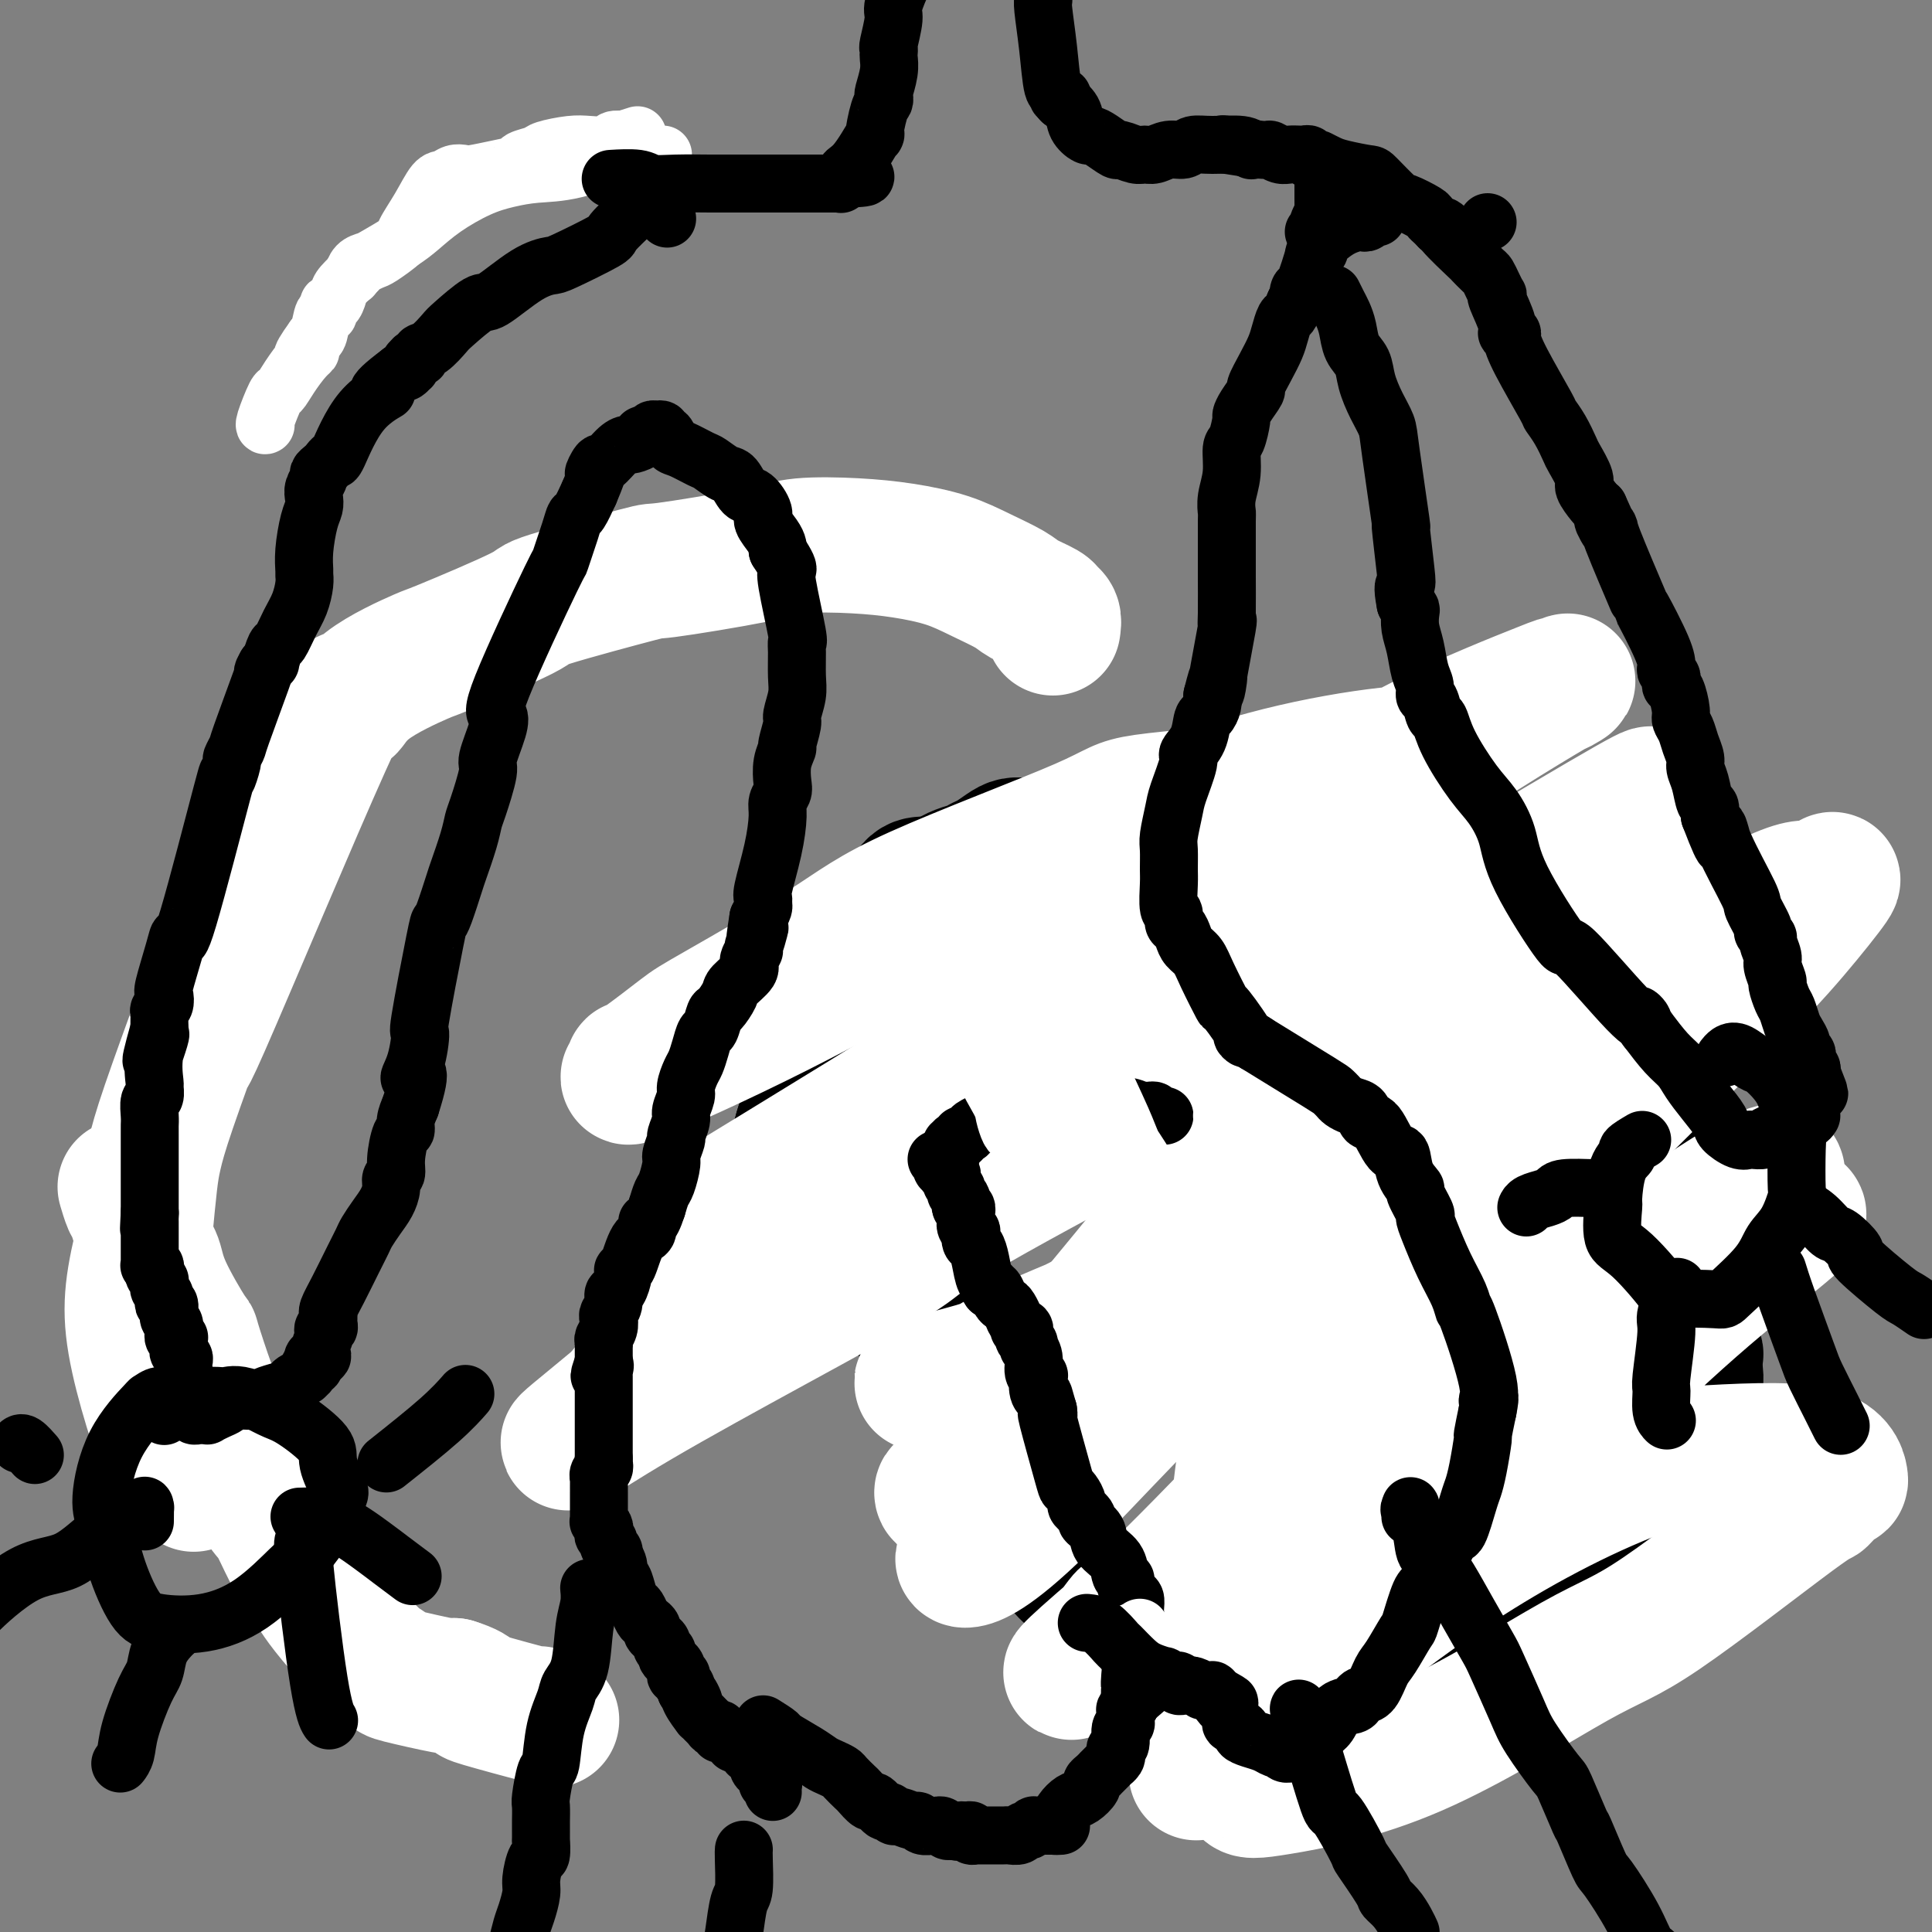 <svg viewBox='0 0 400 400' version='1.1' xmlns='http://www.w3.org/2000/svg' xmlns:xlink='http://www.w3.org/1999/xlink'><rect x="0" y="0" width="400" height="400" fill="#808080" stroke="none"/><g fill='none' stroke='#FFFFFF' stroke-width='28' stroke-linecap='round' stroke-linejoin='round'><path d='M218,130c0.112,-0.749 0.223,-1.498 0,-2c-0.223,-0.502 -0.781,-0.756 -1,-1c-0.219,-0.244 -0.099,-0.478 -1,-1c-0.901,-0.522 -2.824,-1.334 -4,-2c-1.176,-0.666 -1.603,-1.187 -3,-2c-1.397,-0.813 -3.762,-1.918 -6,-3c-2.238,-1.082 -4.349,-2.142 -7,-3c-2.651,-0.858 -5.841,-1.514 -9,-2c-3.159,-0.486 -6.286,-0.800 -10,-1c-3.714,-0.200 -8.014,-0.285 -11,0c-2.986,0.285 -4.659,0.939 -10,2c-5.341,1.061 -14.351,2.531 -18,3c-3.649,0.469 -1.938,-0.061 -6,1c-4.062,1.061 -13.896,3.712 -18,5c-4.104,1.288 -2.478,1.211 -6,3c-3.522,1.789 -12.191,5.442 -16,7c-3.809,1.558 -2.756,1.021 -5,2c-2.244,0.979 -7.783,3.473 -11,6c-3.217,2.527 -4.111,5.086 -4,4c0.111,-1.086 1.228,-5.817 -5,8c-6.228,13.817 -19.801,46.183 -25,58c-5.199,11.817 -2.023,3.086 -2,3c0.023,-0.086 -3.107,8.472 -5,14c-1.893,5.528 -2.548,8.027 -3,10c-0.452,1.973 -0.701,3.421 -1,6c-0.299,2.579 -0.650,6.290 -1,10'/><path d='M30,255c-2.396,9.968 -3.385,14.890 -2,23c1.385,8.110 5.145,19.410 7,24c1.855,4.590 1.804,2.470 2,2c0.196,-0.470 0.640,0.709 1,1c0.360,0.291 0.635,-0.306 1,0c0.365,0.306 0.818,1.516 1,2c0.182,0.484 0.091,0.242 0,0'/><path d='M26,246c-0.007,-0.023 -0.014,-0.046 0,0c0.014,0.046 0.048,0.161 0,0c-0.048,-0.161 -0.178,-0.600 0,0c0.178,0.600 0.663,2.237 1,3c0.337,0.763 0.526,0.652 1,2c0.474,1.348 1.235,4.157 2,6c0.765,1.843 1.535,2.721 2,4c0.465,1.279 0.624,2.960 2,6c1.376,3.040 3.970,7.440 5,9c1.030,1.560 0.495,0.279 1,2c0.505,1.721 2.050,6.444 3,9c0.950,2.556 1.303,2.947 2,5c0.697,2.053 1.737,5.770 2,7c0.263,1.230 -0.249,-0.026 1,2c1.249,2.026 4.261,7.333 6,10c1.739,2.667 2.207,2.693 3,4c0.793,1.307 1.911,3.895 3,6c1.089,2.105 2.149,3.727 3,5c0.851,1.273 1.493,2.196 2,3c0.507,0.804 0.880,1.491 2,3c1.120,1.509 2.989,3.842 5,6c2.011,2.158 4.164,4.141 5,5c0.836,0.859 0.354,0.595 1,1c0.646,0.405 2.421,1.480 3,2c0.579,0.520 -0.036,0.486 2,1c2.036,0.514 6.725,1.575 9,2c2.275,0.425 2.138,0.212 2,0'/><path d='M94,349c2.970,0.905 3.894,1.667 4,2c0.106,0.333 -0.605,0.236 2,1c2.605,0.764 8.527,2.387 11,3c2.473,0.613 1.498,0.216 1,0c-0.498,-0.216 -0.519,-0.250 0,0c0.519,0.250 1.577,0.786 2,1c0.423,0.214 0.212,0.107 0,0'/></g>
<g fill='none' stroke='#000000' stroke-width='28' stroke-linecap='round' stroke-linejoin='round'><path d='M232,177c0.847,1.263 1.694,2.527 2,3c0.306,0.473 0.070,0.156 0,0c-0.070,-0.156 0.026,-0.150 0,0c-0.026,0.150 -0.174,0.443 0,0c0.174,-0.443 0.670,-1.621 1,-2c0.330,-0.379 0.494,0.042 1,0c0.506,-0.042 1.353,-0.547 2,-1c0.647,-0.453 1.095,-0.853 2,-1c0.905,-0.147 2.266,-0.040 4,0c1.734,0.040 3.839,0.013 5,0c1.161,-0.013 1.376,-0.011 4,0c2.624,0.011 7.657,0.030 10,0c2.343,-0.030 1.995,-0.110 4,0c2.005,0.110 6.361,0.412 10,1c3.639,0.588 6.559,1.464 8,2c1.441,0.536 1.401,0.731 2,1c0.599,0.269 1.837,0.613 4,1c2.163,0.387 5.250,0.819 7,1c1.750,0.181 2.164,0.113 3,0c0.836,-0.113 2.096,-0.269 3,0c0.904,0.269 1.454,0.963 2,1c0.546,0.037 1.089,-0.582 2,0c0.911,0.582 2.192,2.367 3,3c0.808,0.633 1.144,0.115 2,1c0.856,0.885 2.232,3.172 3,4c0.768,0.828 0.927,0.197 2,1c1.073,0.803 3.061,3.040 4,4c0.939,0.960 0.830,0.643 1,1c0.170,0.357 0.620,1.388 1,2c0.380,0.612 0.690,0.806 1,1'/><path d='M325,200c3.645,3.317 2.257,2.610 2,3c-0.257,0.390 0.616,1.878 1,2c0.384,0.122 0.277,-1.122 1,1c0.723,2.122 2.275,7.612 3,10c0.725,2.388 0.621,1.676 1,2c0.379,0.324 1.240,1.685 2,4c0.760,2.315 1.417,5.586 2,7c0.583,1.414 1.090,0.973 2,2c0.910,1.027 2.222,3.521 3,5c0.778,1.479 1.022,1.942 1,2c-0.022,0.058 -0.309,-0.287 0,1c0.309,1.287 1.215,4.208 2,7c0.785,2.792 1.450,5.456 2,7c0.550,1.544 0.983,1.970 1,3c0.017,1.030 -0.384,2.665 0,5c0.384,2.335 1.553,5.369 2,8c0.447,2.631 0.172,4.858 0,6c-0.172,1.142 -0.241,1.197 0,2c0.241,0.803 0.793,2.352 1,3c0.207,0.648 0.069,0.394 0,1c-0.069,0.606 -0.070,2.072 0,3c0.070,0.928 0.211,1.319 0,3c-0.211,1.681 -0.775,4.653 -1,6c-0.225,1.347 -0.113,1.069 0,2c0.113,0.931 0.226,3.072 0,4c-0.226,0.928 -0.793,0.644 -1,1c-0.207,0.356 -0.056,1.353 0,2c0.056,0.647 0.015,0.943 0,1c-0.015,0.057 -0.004,-0.127 0,0c0.004,0.127 0.002,0.563 0,1'/><path d='M349,304c-0.007,7.653 -0.524,2.787 -1,2c-0.476,-0.787 -0.913,2.506 -1,4c-0.087,1.494 0.174,1.189 0,1c-0.174,-0.189 -0.782,-0.260 -1,0c-0.218,0.260 -0.044,0.853 0,1c0.044,0.147 -0.041,-0.153 0,0c0.041,0.153 0.208,0.758 0,1c-0.208,0.242 -0.790,0.120 -1,0c-0.210,-0.120 -0.046,-0.239 0,0c0.046,0.239 -0.025,0.837 0,1c0.025,0.163 0.144,-0.109 0,0c-0.144,0.109 -0.553,0.600 -1,1c-0.447,0.400 -0.931,0.709 -1,1c-0.069,0.291 0.279,0.564 0,1c-0.279,0.436 -1.184,1.035 -2,2c-0.816,0.965 -1.543,2.296 -2,3c-0.457,0.704 -0.643,0.781 -1,1c-0.357,0.219 -0.884,0.579 -1,1c-0.116,0.421 0.180,0.901 0,1c-0.180,0.099 -0.836,-0.184 -1,0c-0.164,0.184 0.164,0.836 0,1c-0.164,0.164 -0.820,-0.161 -1,0c-0.180,0.161 0.117,0.806 0,1c-0.117,0.194 -0.647,-0.063 -1,0c-0.353,0.063 -0.529,0.447 -1,1c-0.471,0.553 -1.235,1.277 -2,2'/><path d='M331,330c-2.491,3.091 -1.220,2.319 -1,2c0.220,-0.319 -0.612,-0.184 -1,0c-0.388,0.184 -0.332,0.417 -1,1c-0.668,0.583 -2.061,1.516 -3,2c-0.939,0.484 -1.425,0.519 -2,1c-0.575,0.481 -1.240,1.409 -2,2c-0.760,0.591 -1.613,0.845 -2,1c-0.387,0.155 -0.306,0.212 -1,1c-0.694,0.788 -2.164,2.306 -3,3c-0.836,0.694 -1.040,0.563 -2,1c-0.960,0.437 -2.677,1.441 -4,2c-1.323,0.559 -2.252,0.672 -3,1c-0.748,0.328 -1.313,0.873 -2,1c-0.687,0.127 -1.494,-0.162 -2,0c-0.506,0.162 -0.709,0.774 -1,1c-0.291,0.226 -0.670,0.064 -1,0c-0.330,-0.064 -0.610,-0.031 -1,0c-0.390,0.031 -0.888,0.060 -1,0c-0.112,-0.060 0.162,-0.208 0,0c-0.162,0.208 -0.761,0.774 -1,1c-0.239,0.226 -0.120,0.113 0,0'/><path d='M220,194c0.390,1.209 0.780,2.419 1,3c0.220,0.581 0.271,0.534 1,1c0.729,0.466 2.135,1.444 3,2c0.865,0.556 1.190,0.689 2,2c0.810,1.311 2.105,3.798 3,5c0.895,1.202 1.388,1.117 2,2c0.612,0.883 1.342,2.734 2,4c0.658,1.266 1.245,1.947 2,3c0.755,1.053 1.677,2.479 2,3c0.323,0.521 0.047,0.136 1,1c0.953,0.864 3.134,2.978 4,4c0.866,1.022 0.416,0.954 1,2c0.584,1.046 2.203,3.208 3,4c0.797,0.792 0.772,0.215 1,1c0.228,0.785 0.708,2.931 1,4c0.292,1.069 0.397,1.059 1,2c0.603,0.941 1.704,2.831 2,4c0.296,1.169 -0.212,1.616 0,3c0.212,1.384 1.143,3.704 2,6c0.857,2.296 1.641,4.569 2,6c0.359,1.431 0.292,2.022 1,4c0.708,1.978 2.190,5.345 3,7c0.810,1.655 0.949,1.600 2,3c1.051,1.400 3.015,4.257 4,6c0.985,1.743 0.993,2.371 1,3'/><path d='M267,279c4.045,9.206 4.159,7.721 4,7c-0.159,-0.721 -0.590,-0.677 1,4c1.590,4.677 5.199,13.988 7,18c1.801,4.012 1.792,2.726 2,3c0.208,0.274 0.634,2.109 1,3c0.366,0.891 0.672,0.839 1,2c0.328,1.161 0.676,3.535 1,5c0.324,1.465 0.623,2.023 1,3c0.377,0.977 0.833,2.375 1,3c0.167,0.625 0.044,0.478 0,1c-0.044,0.522 -0.008,1.715 0,2c0.008,0.285 -0.012,-0.337 0,0c0.012,0.337 0.056,1.632 0,2c-0.056,0.368 -0.211,-0.190 0,1c0.211,1.190 0.788,4.130 1,6c0.212,1.870 0.058,2.672 0,4c-0.058,1.328 -0.019,3.183 0,4c0.019,0.817 0.019,0.596 0,1c-0.019,0.404 -0.058,1.432 0,2c0.058,0.568 0.212,0.674 0,1c-0.212,0.326 -0.789,0.872 -1,1c-0.211,0.128 -0.057,-0.162 0,0c0.057,0.162 0.015,0.774 0,1c-0.015,0.226 -0.004,0.064 0,0c0.004,-0.064 0.002,-0.032 0,0'/><path d='M214,175c-0.047,0.001 -0.095,0.002 0,0c0.095,-0.002 0.331,-0.008 0,0c-0.331,0.008 -1.230,0.029 -2,0c-0.770,-0.029 -1.411,-0.109 -2,0c-0.589,0.109 -1.126,0.407 -2,1c-0.874,0.593 -2.087,1.483 -3,2c-0.913,0.517 -1.527,0.663 -2,1c-0.473,0.337 -0.805,0.865 -1,1c-0.195,0.135 -0.253,-0.122 -1,0c-0.747,0.122 -2.182,0.624 -3,1c-0.818,0.376 -1.020,0.627 -2,1c-0.980,0.373 -2.737,0.870 -4,1c-1.263,0.130 -2.032,-0.105 -3,1c-0.968,1.105 -2.133,3.550 -3,5c-0.867,1.450 -1.434,1.905 -2,3c-0.566,1.095 -1.129,2.829 -2,4c-0.871,1.171 -2.048,1.778 -3,3c-0.952,1.222 -1.679,3.060 -2,3c-0.321,-0.060 -0.234,-2.017 -2,3c-1.766,5.017 -5.383,17.009 -9,29'/><path d='M166,234c-1.417,4.866 -0.461,2.532 0,2c0.461,-0.532 0.426,0.737 0,1c-0.426,0.263 -1.242,-0.479 0,2c1.242,2.479 4.542,8.179 6,11c1.458,2.821 1.074,2.764 1,3c-0.074,0.236 0.162,0.767 1,2c0.838,1.233 2.279,3.169 3,4c0.721,0.831 0.721,0.557 2,2c1.279,1.443 3.838,4.604 6,7c2.162,2.396 3.928,4.029 5,5c1.072,0.971 1.451,1.282 2,2c0.549,0.718 1.268,1.843 2,3c0.732,1.157 1.476,2.347 2,3c0.524,0.653 0.827,0.768 1,1c0.173,0.232 0.215,0.580 1,2c0.785,1.420 2.312,3.911 3,5c0.688,1.089 0.536,0.775 1,2c0.464,1.225 1.543,3.987 2,5c0.457,1.013 0.292,0.276 1,1c0.708,0.724 2.288,2.910 3,4c0.712,1.090 0.557,1.083 1,2c0.443,0.917 1.483,2.756 2,4c0.517,1.244 0.512,1.891 1,3c0.488,1.109 1.468,2.678 2,4c0.532,1.322 0.615,2.395 1,3c0.385,0.605 1.073,0.742 2,2c0.927,1.258 2.094,3.636 3,5c0.906,1.364 1.552,1.713 3,3c1.448,1.287 3.700,3.510 5,5c1.300,1.490 1.650,2.245 2,3'/><path d='M230,335c2.863,3.335 2.520,2.674 5,4c2.480,1.326 7.781,4.639 10,6c2.219,1.361 1.355,0.770 2,1c0.645,0.230 2.797,1.280 4,2c1.203,0.720 1.456,1.111 3,2c1.544,0.889 4.381,2.277 7,3c2.619,0.723 5.022,0.781 6,1c0.978,0.219 0.533,0.597 3,1c2.467,0.403 7.848,0.829 10,1c2.152,0.171 1.076,0.085 0,0'/></g>
<g fill='none' stroke='#FFFFFF' stroke-width='28' stroke-linecap='round' stroke-linejoin='round'><path d='M268,352c-2.336,0.892 -4.673,1.785 -7,-2c-2.327,-3.785 -4.646,-12.247 -5,-23c-0.354,-10.753 1.257,-23.796 3,-32c1.743,-8.204 3.617,-11.567 9,-23c5.383,-11.433 14.276,-30.936 19,-42c4.724,-11.064 5.280,-13.690 7,-16c1.720,-2.310 4.603,-4.304 8,-9c3.397,-4.696 7.307,-12.096 10,-16c2.693,-3.904 4.170,-4.314 6,-6c1.830,-1.686 4.013,-4.648 5,-6c0.987,-1.352 0.776,-1.094 1,-1c0.224,0.094 0.882,0.023 0,0c-0.882,-0.023 -3.305,0.003 -7,3c-3.695,2.997 -8.661,8.966 -19,19c-10.339,10.034 -26.049,24.132 -33,30c-6.951,5.868 -5.143,3.507 -12,12c-6.857,8.493 -22.378,27.842 -32,39c-9.622,11.158 -13.343,14.126 -15,16c-1.657,1.874 -1.248,2.656 -3,5c-1.752,2.344 -5.666,6.252 -7,8c-1.334,1.748 -0.090,1.337 0,1c0.090,-0.337 -0.974,-0.600 -1,0c-0.026,0.600 0.987,2.062 9,-7c8.013,-9.062 23.026,-28.648 33,-41c9.974,-12.352 14.909,-17.470 20,-23c5.091,-5.530 10.336,-11.474 20,-21c9.664,-9.526 23.745,-22.636 35,-31c11.255,-8.364 19.684,-11.983 24,-14c4.316,-2.017 4.519,-2.434 5,-3c0.481,-0.566 1.241,-1.283 2,-2'/><path d='M343,167c2.974,-2.294 -5.092,1.473 -4,0c1.092,-1.473 11.340,-8.184 -16,8c-27.340,16.184 -92.269,55.264 -120,72c-27.731,16.736 -18.263,11.127 -16,10c2.263,-1.127 -2.680,2.229 -6,4c-3.320,1.771 -5.017,1.956 -6,2c-0.983,0.044 -1.253,-0.052 -2,1c-0.747,1.052 -1.972,3.251 -1,0c0.972,-3.251 4.139,-11.952 8,-19c3.861,-7.048 8.414,-12.442 14,-19c5.586,-6.558 12.204,-14.280 18,-21c5.796,-6.720 10.770,-12.438 18,-19c7.230,-6.562 16.717,-13.968 21,-17c4.283,-3.032 3.361,-1.690 4,-2c0.639,-0.310 2.839,-2.274 4,-3c1.161,-0.726 1.282,-0.216 1,0c-0.282,0.216 -0.967,0.138 0,0c0.967,-0.138 3.587,-0.334 -1,0c-4.587,0.334 -16.381,1.199 -22,2c-5.619,0.801 -5.065,1.537 -13,5c-7.935,3.463 -24.361,9.654 -34,14c-9.639,4.346 -12.493,6.849 -19,11c-6.507,4.151 -16.669,9.951 -22,13c-5.331,3.049 -5.833,3.347 -8,5c-2.167,1.653 -6.000,4.660 -8,6c-2.000,1.340 -2.169,1.014 -2,1c0.169,-0.014 0.674,0.285 0,1c-0.674,0.715 -2.528,1.846 2,0c4.528,-1.846 15.436,-6.670 28,-13c12.564,-6.330 26.782,-14.165 41,-22'/><path d='M202,187c14.208,-6.893 14.228,-6.627 21,-10c6.772,-3.373 20.298,-10.385 36,-15c15.702,-4.615 33.582,-6.832 38,-6c4.418,0.832 -4.626,4.714 -17,12c-12.374,7.286 -28.077,17.975 -39,25c-10.923,7.025 -17.065,10.384 -23,14c-5.935,3.616 -11.664,7.487 -22,14c-10.336,6.513 -25.279,15.668 -34,21c-8.721,5.332 -11.221,6.843 -13,8c-1.779,1.157 -2.838,1.962 -4,3c-1.162,1.038 -2.427,2.310 -3,3c-0.573,0.690 -0.453,0.799 1,0c1.453,-0.799 4.239,-2.505 14,-9c9.761,-6.495 26.498,-17.780 46,-32c19.502,-14.220 41.768,-31.377 54,-40c12.232,-8.623 14.429,-8.714 19,-11c4.571,-2.286 11.515,-6.767 20,-11c8.485,-4.233 18.512,-8.218 23,-10c4.488,-1.782 3.439,-1.362 3,-1c-0.439,0.362 -0.266,0.666 1,0c1.266,-0.666 3.626,-2.301 -2,1c-5.626,3.301 -19.236,11.537 -39,25c-19.764,13.463 -45.681,32.154 -61,44c-15.319,11.846 -20.041,16.848 -26,22c-5.959,5.152 -13.154,10.453 -24,19c-10.846,8.547 -25.343,20.340 -33,27c-7.657,6.660 -8.473,8.189 -9,9c-0.527,0.811 -0.763,0.906 -1,1'/><path d='M128,290c-16.650,13.789 -11.773,9.263 4,0c15.773,-9.263 42.444,-23.262 52,-29c9.556,-5.738 1.998,-3.215 31,-19c29.002,-15.785 94.565,-49.876 119,-62c24.435,-12.124 7.741,-2.279 3,0c-4.741,2.279 2.470,-3.007 1,0c-1.470,3.007 -11.620,14.307 -26,29c-14.380,14.693 -32.989,32.779 -42,41c-9.011,8.221 -8.423,6.576 -17,15c-8.577,8.424 -26.319,26.918 -35,36c-8.681,9.082 -8.302,8.753 -10,11c-1.698,2.247 -5.474,7.072 -7,9c-1.526,1.928 -0.801,0.960 -1,1c-0.199,0.040 -1.322,1.086 0,1c1.322,-0.086 5.088,-1.306 15,-11c9.912,-9.694 25.971,-27.861 45,-45c19.029,-17.139 41.027,-33.249 53,-43c11.973,-9.751 13.922,-13.142 22,-19c8.078,-5.858 22.287,-14.183 30,-18c7.713,-3.817 8.931,-3.126 10,-3c1.069,0.126 1.990,-0.312 3,-1c1.010,-0.688 2.110,-1.625 1,0c-1.110,1.625 -4.430,5.814 -8,10c-3.570,4.186 -7.390,8.369 -19,20c-11.610,11.631 -31.010,30.708 -42,42c-10.990,11.292 -13.568,14.798 -21,23c-7.432,8.202 -19.716,21.101 -32,34'/><path d='M257,312c-23.965,24.878 -23.376,22.573 -24,23c-0.624,0.427 -2.461,3.587 -6,7c-3.539,3.413 -8.780,7.079 -2,1c6.780,-6.079 25.581,-21.905 37,-31c11.419,-9.095 15.456,-11.460 17,-13c1.544,-1.540 0.594,-2.254 19,-12c18.406,-9.746 56.168,-28.524 69,-34c12.832,-5.476 0.736,2.351 -14,15c-14.736,12.649 -32.110,30.119 -41,39c-8.890,8.881 -9.297,9.172 -16,16c-6.703,6.828 -19.703,20.194 -26,27c-6.297,6.806 -5.891,7.053 -7,9c-1.109,1.947 -3.732,5.594 -5,7c-1.268,1.406 -1.181,0.570 -1,1c0.181,0.430 0.456,2.126 1,3c0.544,0.874 1.355,0.926 7,0c5.645,-0.926 16.123,-2.830 28,-8c11.877,-5.170 25.154,-13.607 33,-18c7.846,-4.393 10.261,-4.741 18,-10c7.739,-5.259 20.802,-15.428 27,-20c6.198,-4.572 5.531,-3.548 6,-4c0.469,-0.452 2.074,-2.379 3,-3c0.926,-0.621 1.172,0.064 1,-1c-0.172,-1.064 -0.764,-3.875 -6,-5c-5.236,-1.125 -15.118,-0.562 -25,0'/><path d='M350,301c-10.498,2.479 -24.244,8.675 -37,16c-12.756,7.325 -24.521,15.777 -36,25c-11.479,9.223 -22.670,19.217 -27,23c-4.330,3.783 -1.799,1.356 1,0c2.799,-1.356 5.866,-1.639 16,-12c10.134,-10.361 27.334,-30.799 38,-43c10.666,-12.201 14.798,-16.166 20,-22c5.202,-5.834 11.475,-13.537 18,-20c6.525,-6.463 13.301,-11.688 17,-15c3.699,-3.312 4.319,-4.713 5,-6c0.681,-1.287 1.421,-2.459 2,-3c0.579,-0.541 0.995,-0.449 1,-1c0.005,-0.551 -0.401,-1.743 -11,5c-10.599,6.743 -31.390,21.422 -44,31c-12.610,9.578 -17.037,14.054 -21,17c-3.963,2.946 -7.460,4.363 -14,10c-6.540,5.637 -16.123,15.494 -22,21c-5.877,5.506 -8.049,6.662 -9,7c-0.951,0.338 -0.680,-0.142 -2,1c-1.320,1.142 -4.230,3.906 0,0c4.230,-3.906 15.600,-14.482 25,-24c9.400,-9.518 16.829,-17.977 20,-22c3.171,-4.023 2.082,-3.611 6,-8c3.918,-4.389 12.843,-13.579 17,-18c4.157,-4.421 3.548,-4.071 4,-5c0.452,-0.929 1.967,-3.136 3,-4c1.033,-0.864 1.586,-0.387 -1,-1c-2.586,-0.613 -8.310,-2.318 -18,-1c-9.690,1.318 -23.345,5.659 -37,10'/><path d='M264,262c-7.536,1.429 -7.875,0.002 -17,3c-9.125,2.998 -27.034,10.420 -35,14c-7.966,3.580 -5.987,3.317 -8,4c-2.013,0.683 -8.018,2.310 -11,3c-2.982,0.690 -2.940,0.442 0,0c2.940,-0.442 8.780,-1.080 13,-2c4.220,-0.920 6.822,-2.123 9,-4c2.178,-1.877 3.933,-4.428 13,-8c9.067,-3.572 25.448,-8.163 32,-10c6.552,-1.837 3.276,-0.918 0,0'/></g>
<g fill='none' stroke='#FFFFFF' stroke-width='12' stroke-linecap='round' stroke-linejoin='round'><path d='M132,28c-1.328,0.415 -2.655,0.829 -3,1c-0.345,0.171 0.293,0.098 0,0c-0.293,-0.098 -1.518,-0.219 -2,0c-0.482,0.219 -0.221,0.780 -1,1c-0.779,0.220 -2.598,0.100 -4,0c-1.402,-0.100 -2.387,-0.182 -4,0c-1.613,0.182 -3.854,0.626 -5,1c-1.146,0.374 -1.196,0.678 -2,1c-0.804,0.322 -2.361,0.661 -3,1c-0.639,0.339 -0.359,0.678 -1,1c-0.641,0.322 -2.202,0.626 -4,1c-1.798,0.374 -3.832,0.818 -5,1c-1.168,0.182 -1.470,0.101 -2,0c-0.530,-0.101 -1.288,-0.224 -2,0c-0.712,0.224 -1.378,0.793 -2,1c-0.622,0.207 -1.199,0.052 -2,1c-0.801,0.948 -1.824,2.999 -3,5c-1.176,2.001 -2.504,3.951 -3,5c-0.496,1.049 -0.158,1.196 -1,2c-0.842,0.804 -2.863,2.264 -4,3c-1.137,0.736 -1.390,0.749 -2,1c-0.610,0.251 -1.578,0.741 -2,1c-0.422,0.259 -0.299,0.288 -1,1c-0.701,0.712 -2.225,2.108 -3,3c-0.775,0.892 -0.799,1.279 -1,2c-0.201,0.721 -0.579,1.777 -1,2c-0.421,0.223 -0.886,-0.385 -1,0c-0.114,0.385 0.124,1.763 0,2c-0.124,0.237 -0.610,-0.667 -1,0c-0.390,0.667 -0.683,2.905 -1,4c-0.317,1.095 -0.659,1.048 -1,1'/><path d='M65,70c-4.074,5.621 -1.759,3.673 -1,3c0.759,-0.673 -0.039,-0.071 -1,1c-0.961,1.071 -2.086,2.613 -3,4c-0.914,1.387 -1.618,2.620 -2,3c-0.382,0.380 -0.443,-0.094 -1,1c-0.557,1.094 -1.612,3.756 -2,5c-0.388,1.244 -0.111,1.070 0,1c0.111,-0.070 0.055,-0.035 0,0'/><path d='M137,32c-0.077,-0.002 -0.153,-0.003 0,0c0.153,0.003 0.536,0.011 0,0c-0.536,-0.011 -1.990,-0.042 -3,0c-1.010,0.042 -1.577,0.157 -2,0c-0.423,-0.157 -0.701,-0.588 -3,0c-2.299,0.588 -6.620,2.194 -10,3c-3.380,0.806 -5.818,0.814 -8,1c-2.182,0.186 -4.108,0.552 -6,1c-1.892,0.448 -3.750,0.978 -6,2c-2.250,1.022 -4.892,2.536 -7,4c-2.108,1.464 -3.682,2.877 -5,4c-1.318,1.123 -2.381,1.954 -4,3c-1.619,1.046 -3.793,2.305 -5,3c-1.207,0.695 -1.447,0.825 -2,1c-0.553,0.175 -1.418,0.393 -2,1c-0.582,0.607 -0.881,1.602 -1,2c-0.119,0.398 -0.060,0.199 0,0'/></g>
<g fill='none' stroke='#000000' stroke-width='12' stroke-linecap='round' stroke-linejoin='round'><path d='M138,45c0.114,0.234 0.228,0.469 0,0c-0.228,-0.469 -0.797,-1.641 -1,-2c-0.203,-0.359 -0.041,0.095 0,0c0.041,-0.095 -0.040,-0.741 0,-1c0.040,-0.259 0.200,-0.132 0,0c-0.200,0.132 -0.760,0.270 -1,0c-0.240,-0.270 -0.159,-0.948 0,-1c0.159,-0.052 0.397,0.522 0,1c-0.397,0.478 -1.428,0.860 -2,1c-0.572,0.140 -0.685,0.037 -1,0c-0.315,-0.037 -0.830,-0.010 -1,0c-0.170,0.010 0.007,0.002 -1,1c-1.007,0.998 -3.196,3.002 -4,4c-0.804,0.998 -0.222,0.990 -2,2c-1.778,1.010 -5.915,3.037 -8,4c-2.085,0.963 -2.117,0.860 -3,1c-0.883,0.140 -2.616,0.522 -5,2c-2.384,1.478 -5.419,4.053 -7,5c-1.581,0.947 -1.710,0.267 -3,1c-1.290,0.733 -3.742,2.880 -5,4c-1.258,1.120 -1.320,1.213 -2,2c-0.680,0.787 -1.976,2.267 -3,3c-1.024,0.733 -1.777,0.717 -2,1c-0.223,0.283 0.084,0.864 0,1c-0.084,0.136 -0.558,-0.175 -1,0c-0.442,0.175 -0.854,0.835 -1,1c-0.146,0.165 -0.028,-0.166 0,0c0.028,0.166 -0.034,0.828 0,1c0.034,0.172 0.163,-0.146 0,0c-0.163,0.146 -0.618,0.756 -1,1c-0.382,0.244 -0.691,0.122 -1,0'/><path d='M83,77c-7.880,5.911 -3.578,4.189 -3,4c0.578,-0.189 -2.566,1.153 -5,4c-2.434,2.847 -4.159,7.197 -5,9c-0.841,1.803 -0.799,1.060 -1,1c-0.201,-0.060 -0.646,0.564 -1,1c-0.354,0.436 -0.617,0.683 -1,1c-0.383,0.317 -0.887,0.704 -1,1c-0.113,0.296 0.163,0.502 0,1c-0.163,0.498 -0.765,1.287 -1,2c-0.235,0.713 -0.101,1.350 0,2c0.101,0.650 0.171,1.311 0,2c-0.171,0.689 -0.581,1.404 -1,3c-0.419,1.596 -0.847,4.072 -1,6c-0.153,1.928 -0.033,3.309 0,4c0.033,0.691 -0.022,0.694 0,1c0.022,0.306 0.123,0.916 0,2c-0.123,1.084 -0.468,2.642 -1,4c-0.532,1.358 -1.252,2.517 -2,4c-0.748,1.483 -1.524,3.290 -2,4c-0.476,0.710 -0.653,0.324 -1,1c-0.347,0.676 -0.863,2.413 -1,3c-0.137,0.587 0.104,0.025 0,0c-0.104,-0.025 -0.552,0.488 -1,1'/><path d='M55,138c-1.083,2.015 -0.289,0.552 0,0c0.289,-0.552 0.073,-0.193 0,0c-0.073,0.193 -0.004,0.219 -1,3c-0.996,2.781 -3.056,8.315 -4,11c-0.944,2.685 -0.772,2.520 -1,3c-0.228,0.480 -0.856,1.607 -1,2c-0.144,0.393 0.197,0.054 0,1c-0.197,0.946 -0.930,3.176 -1,3c-0.070,-0.176 0.524,-2.758 -1,3c-1.524,5.758 -5.165,19.856 -7,26c-1.835,6.144 -1.864,4.332 -2,4c-0.136,-0.332 -0.380,0.814 -1,3c-0.620,2.186 -1.616,5.412 -2,7c-0.384,1.588 -0.155,1.539 0,2c0.155,0.461 0.238,1.433 0,2c-0.238,0.567 -0.796,0.729 -1,1c-0.204,0.271 -0.055,0.650 0,1c0.055,0.350 0.015,0.671 0,1c-0.015,0.329 -0.004,0.665 0,1c0.004,0.335 0.002,0.667 0,1'/><path d='M33,213c-3.342,11.969 -0.698,4.391 0,2c0.698,-2.391 -0.549,0.404 -1,3c-0.451,2.596 -0.107,4.992 0,6c0.107,1.008 -0.024,0.627 0,1c0.024,0.373 0.203,1.500 0,2c-0.203,0.500 -0.786,0.371 -1,1c-0.214,0.629 -0.057,2.014 0,3c0.057,0.986 0.015,1.573 0,2c-0.015,0.427 -0.004,0.693 0,1c0.004,0.307 0.001,0.656 0,1c-0.001,0.344 -0.000,0.684 0,1c0.000,0.316 0.000,0.610 0,1c-0.000,0.390 -0.000,0.878 0,1c0.000,0.122 0.000,-0.121 0,0c-0.000,0.121 -0.000,0.605 0,1c0.000,0.395 0.000,0.701 0,1c-0.000,0.299 -0.000,0.591 0,1c0.000,0.409 0.000,0.935 0,1c-0.000,0.065 -0.000,-0.332 0,0c0.000,0.332 0.000,1.392 0,2c-0.000,0.608 -0.000,0.762 0,1c0.000,0.238 0.000,0.559 0,1c-0.000,0.441 -0.000,1.003 0,1c0.000,-0.003 0.000,-0.572 0,0c-0.000,0.572 -0.000,2.286 0,4'/><path d='M31,251c-0.309,6.117 -0.083,2.409 0,1c0.083,-1.409 0.022,-0.518 0,0c-0.022,0.518 -0.006,0.665 0,1c0.006,0.335 0.002,0.859 0,1c-0.002,0.141 -0.000,-0.102 0,0c0.000,0.102 0.000,0.548 0,1c-0.000,0.452 -0.000,0.910 0,1c0.000,0.090 0.000,-0.187 0,0c-0.000,0.187 -0.000,0.838 0,1c0.000,0.162 0.000,-0.167 0,0c-0.000,0.167 -0.000,0.828 0,1c0.000,0.172 0.000,-0.146 0,0c-0.000,0.146 -0.000,0.757 0,1c0.000,0.243 -0.000,0.117 0,0c0.000,-0.117 0.000,-0.224 0,0c-0.000,0.224 -0.000,0.778 0,1c0.000,0.222 0.000,0.112 0,0c-0.000,-0.112 -0.000,-0.226 0,0c0.000,0.226 0.000,0.792 0,1c-0.000,0.208 -0.000,0.060 0,0c0.000,-0.060 0.000,-0.030 0,0c-0.000,0.030 -0.001,0.061 0,0c0.001,-0.061 0.004,-0.213 0,0c-0.004,0.213 -0.015,0.792 0,1c0.015,0.208 0.056,0.045 0,0c-0.056,-0.045 -0.207,0.026 0,0c0.207,-0.026 0.774,-0.150 1,0c0.226,0.150 0.113,0.575 0,1'/><path d='M32,263c0.150,1.791 0.026,0.270 0,0c-0.026,-0.270 0.045,0.711 0,1c-0.045,0.289 -0.208,-0.116 0,0c0.208,0.116 0.787,0.752 1,1c0.213,0.248 0.061,0.108 0,0c-0.061,-0.108 -0.030,-0.184 0,0c0.030,0.184 0.060,0.628 0,1c-0.060,0.372 -0.208,0.672 0,1c0.208,0.328 0.774,0.684 1,1c0.226,0.316 0.113,0.592 0,1c-0.113,0.408 -0.228,0.950 0,1c0.228,0.050 0.797,-0.390 1,0c0.203,0.390 0.040,1.611 0,2c-0.040,0.389 0.042,-0.055 0,0c-0.042,0.055 -0.207,0.607 0,1c0.207,0.393 0.788,0.626 1,1c0.212,0.374 0.056,0.888 0,1c-0.056,0.112 -0.011,-0.180 0,0c0.011,0.180 -0.011,0.832 0,1c0.011,0.168 0.056,-0.147 0,0c-0.056,0.147 -0.211,0.757 0,1c0.211,0.243 0.789,0.121 1,0c0.211,-0.121 0.056,-0.240 0,0c-0.056,0.240 -0.011,0.838 0,1c0.011,0.162 -0.011,-0.112 0,0c0.011,0.112 0.055,0.610 0,1c-0.055,0.390 -0.211,0.672 0,1c0.211,0.328 0.788,0.704 1,1c0.212,0.296 0.061,0.513 0,1c-0.061,0.487 -0.030,1.243 0,2'/><path d='M38,284c0.919,3.644 0.218,2.254 0,2c-0.218,-0.254 0.047,0.630 0,1c-0.047,0.370 -0.405,0.228 0,1c0.405,0.772 1.571,2.459 2,3c0.429,0.541 0.119,-0.065 0,0c-0.119,0.065 -0.046,0.802 0,1c0.046,0.198 0.064,-0.143 0,0c-0.064,0.143 -0.211,0.770 0,1c0.211,0.230 0.779,0.061 1,0c0.221,-0.061 0.096,-0.016 0,0c-0.096,0.016 -0.164,0.001 0,0c0.164,-0.001 0.558,0.011 1,0c0.442,-0.011 0.931,-0.045 1,0c0.069,0.045 -0.283,0.171 0,0c0.283,-0.171 1.201,-0.637 2,-1c0.799,-0.363 1.477,-0.622 2,-1c0.523,-0.378 0.890,-0.875 2,-1c1.110,-0.125 2.965,0.121 4,0c1.035,-0.121 1.252,-0.611 2,-1c0.748,-0.389 2.028,-0.678 3,-1c0.972,-0.322 1.638,-0.677 2,-1c0.362,-0.323 0.422,-0.612 1,-1c0.578,-0.388 1.675,-0.874 2,-1c0.325,-0.126 -0.123,0.107 0,0c0.123,-0.107 0.816,-0.554 1,-1c0.184,-0.446 -0.143,-0.889 0,-1c0.143,-0.111 0.755,0.111 1,0c0.245,-0.111 0.122,-0.556 0,-1'/><path d='M65,282c3.493,-1.931 0.726,-1.259 0,-1c-0.726,0.259 0.590,0.104 1,0c0.410,-0.104 -0.086,-0.156 0,-1c0.086,-0.844 0.754,-2.479 1,-3c0.246,-0.521 0.070,0.071 0,0c-0.070,-0.071 -0.033,-0.807 0,-1c0.033,-0.193 0.061,0.156 0,0c-0.061,-0.156 -0.213,-0.816 0,-1c0.213,-0.184 0.789,0.109 1,0c0.211,-0.109 0.055,-0.619 0,-1c-0.055,-0.381 -0.010,-0.634 0,-1c0.010,-0.366 -0.016,-0.845 0,-1c0.016,-0.155 0.074,0.015 0,0c-0.074,-0.015 -0.280,-0.216 0,-1c0.280,-0.784 1.048,-2.152 2,-4c0.952,-1.848 2.090,-4.174 3,-6c0.910,-1.826 1.593,-3.150 2,-4c0.407,-0.850 0.539,-1.226 1,-2c0.461,-0.774 1.252,-1.947 2,-3c0.748,-1.053 1.454,-1.987 2,-3c0.546,-1.013 0.934,-2.104 1,-3c0.066,-0.896 -0.189,-1.598 0,-2c0.189,-0.402 0.820,-0.505 1,-1c0.180,-0.495 -0.093,-1.381 0,-3c0.093,-1.619 0.551,-3.970 1,-5c0.449,-1.030 0.890,-0.739 1,-1c0.110,-0.261 -0.111,-1.075 0,-2c0.111,-0.925 0.556,-1.963 1,-3'/><path d='M85,229c3.053,-9.478 0.685,-6.673 0,-6c-0.685,0.673 0.313,-0.786 1,-3c0.687,-2.214 1.062,-5.184 1,-6c-0.062,-0.816 -0.559,0.521 0,-3c0.559,-3.521 2.176,-11.898 3,-16c0.824,-4.102 0.854,-3.927 1,-4c0.146,-0.073 0.407,-0.394 1,-2c0.593,-1.606 1.520,-4.498 2,-6c0.480,-1.502 0.515,-1.614 1,-3c0.485,-1.386 1.420,-4.044 2,-6c0.580,-1.956 0.803,-3.209 1,-4c0.197,-0.791 0.366,-1.119 1,-3c0.634,-1.881 1.733,-5.314 2,-7c0.267,-1.686 -0.299,-1.625 0,-3c0.299,-1.375 1.462,-4.188 2,-6c0.538,-1.812 0.452,-2.624 0,-3c-0.452,-0.376 -1.271,-0.314 1,-6c2.271,-5.686 7.630,-17.118 10,-22c2.370,-4.882 1.751,-3.214 2,-4c0.249,-0.786 1.366,-4.025 2,-6c0.634,-1.975 0.786,-2.686 1,-3c0.214,-0.314 0.490,-0.233 1,-1c0.510,-0.767 1.255,-2.384 2,-4'/><path d='M122,102c2.956,-6.961 1.345,-4.363 1,-4c-0.345,0.363 0.574,-1.510 1,-2c0.426,-0.490 0.357,0.402 1,0c0.643,-0.402 1.998,-2.098 3,-3c1.002,-0.902 1.649,-1.011 2,-1c0.351,0.011 0.404,0.143 1,0c0.596,-0.143 1.733,-0.560 2,-1c0.267,-0.440 -0.336,-0.902 0,-1c0.336,-0.098 1.611,0.169 2,0c0.389,-0.169 -0.107,-0.773 0,-1c0.107,-0.227 0.816,-0.077 1,0c0.184,0.077 -0.158,0.080 0,0c0.158,-0.080 0.817,-0.244 1,0c0.183,0.244 -0.109,0.896 0,1c0.109,0.104 0.619,-0.338 1,0c0.381,0.338 0.634,1.457 1,2c0.366,0.543 0.846,0.510 2,1c1.154,0.490 2.981,1.501 4,2c1.019,0.499 1.231,0.485 2,1c0.769,0.515 2.095,1.560 3,2c0.905,0.440 1.390,0.277 2,1c0.610,0.723 1.347,2.333 2,3c0.653,0.667 1.222,0.392 2,1c0.778,0.608 1.764,2.099 2,3c0.236,0.901 -0.277,1.210 0,2c0.277,0.790 1.344,2.059 2,3c0.656,0.941 0.902,1.555 1,2c0.098,0.445 0.049,0.723 0,1'/><path d='M161,114c2.187,3.354 2.155,3.739 2,4c-0.155,0.261 -0.434,0.397 0,3c0.434,2.603 1.582,7.672 2,10c0.418,2.328 0.108,1.916 0,2c-0.108,0.084 -0.014,0.663 0,2c0.014,1.337 -0.053,3.431 0,5c0.053,1.569 0.225,2.615 0,4c-0.225,1.385 -0.849,3.111 -1,4c-0.151,0.889 0.169,0.942 0,2c-0.169,1.058 -0.829,3.123 -1,4c-0.171,0.877 0.146,0.567 0,1c-0.146,0.433 -0.757,1.611 -1,3c-0.243,1.389 -0.119,2.990 0,4c0.119,1.010 0.235,1.430 0,2c-0.235,0.570 -0.819,1.290 -1,2c-0.181,0.710 0.042,1.409 0,3c-0.042,1.591 -0.350,4.075 -1,7c-0.650,2.925 -1.641,6.292 -2,8c-0.359,1.708 -0.086,1.757 0,2c0.086,0.243 -0.015,0.681 0,1c0.015,0.319 0.147,0.520 0,1c-0.147,0.480 -0.574,1.240 -1,2'/><path d='M157,190c-1.254,7.840 -0.389,4.441 0,3c0.389,-1.441 0.302,-0.924 0,0c-0.302,0.924 -0.817,2.254 -1,3c-0.183,0.746 -0.032,0.909 0,1c0.032,0.091 -0.055,0.112 0,0c0.055,-0.112 0.251,-0.355 0,0c-0.251,0.355 -0.950,1.307 -1,2c-0.050,0.693 0.548,1.125 0,2c-0.548,0.875 -2.241,2.193 -3,3c-0.759,0.807 -0.585,1.104 -1,2c-0.415,0.896 -1.421,2.392 -2,3c-0.579,0.608 -0.733,0.327 -1,1c-0.267,0.673 -0.649,2.301 -1,3c-0.351,0.699 -0.673,0.471 -1,1c-0.327,0.529 -0.661,1.817 -1,3c-0.339,1.183 -0.683,2.260 -1,3c-0.317,0.740 -0.606,1.141 -1,2c-0.394,0.859 -0.894,2.174 -1,3c-0.106,0.826 0.183,1.161 0,2c-0.183,0.839 -0.838,2.183 -1,3c-0.162,0.817 0.168,1.109 0,2c-0.168,0.891 -0.832,2.382 -1,3c-0.168,0.618 0.162,0.363 0,1c-0.162,0.637 -0.817,2.165 -1,3c-0.183,0.835 0.106,0.976 0,2c-0.106,1.024 -0.605,2.929 -1,4c-0.395,1.071 -0.684,1.306 -1,2c-0.316,0.694 -0.658,1.847 -1,3'/><path d='M136,250c-1.406,4.437 -1.922,3.031 -2,3c-0.078,-0.031 0.281,1.313 0,2c-0.281,0.687 -1.202,0.717 -2,2c-0.798,1.283 -1.472,3.821 -2,5c-0.528,1.179 -0.911,1.001 -1,1c-0.089,-0.001 0.116,0.175 0,1c-0.116,0.825 -0.553,2.300 -1,3c-0.447,0.700 -0.903,0.624 -1,1c-0.097,0.376 0.166,1.204 0,2c-0.166,0.796 -0.763,1.561 -1,2c-0.237,0.439 -0.116,0.552 0,1c0.116,0.448 0.227,1.229 0,2c-0.227,0.771 -0.793,1.531 -1,2c-0.207,0.469 -0.055,0.648 0,1c0.055,0.352 0.015,0.878 0,1c-0.015,0.122 -0.004,-0.160 0,0c0.004,0.160 0.001,0.761 0,1c-0.001,0.239 -0.000,0.117 0,0c0.000,-0.117 0.000,-0.227 0,0c-0.000,0.227 -0.000,0.792 0,1c0.000,0.208 0.000,0.060 0,0c-0.000,-0.060 -0.000,-0.030 0,0c0.000,0.030 0.000,0.061 0,0c-0.000,-0.061 -0.000,-0.212 0,0c0.000,0.212 0.000,0.789 0,1c-0.000,0.211 -0.000,0.057 0,0c0.000,-0.057 0.000,-0.016 0,0c-0.000,0.016 -0.000,0.008 0,0'/><path d='M125,282c-1.702,5.132 -0.456,1.963 0,1c0.456,-0.963 0.122,0.279 0,1c-0.122,0.721 -0.033,0.919 0,1c0.033,0.081 0.009,0.045 0,0c-0.009,-0.045 -0.002,-0.100 0,0c0.002,0.100 0.001,0.355 0,1c-0.001,0.645 -0.000,1.679 0,2c0.000,0.321 0.000,-0.073 0,0c-0.000,0.073 -0.000,0.612 0,1c0.000,0.388 0.000,0.625 0,1c-0.000,0.375 -0.000,0.888 0,1c0.000,0.112 0.000,-0.176 0,0c-0.000,0.176 -0.000,0.818 0,1c0.000,0.182 0.000,-0.095 0,0c-0.000,0.095 -0.000,0.563 0,1c0.000,0.437 0.000,0.843 0,1c-0.000,0.157 -0.000,0.066 0,0c0.000,-0.066 0.000,-0.106 0,0c-0.000,0.106 -0.000,0.357 0,1c0.000,0.643 0.000,1.679 0,2c-0.000,0.321 -0.000,-0.073 0,0c0.000,0.073 0.000,0.612 0,1c-0.000,0.388 -0.000,0.625 0,1c0.000,0.375 0.000,0.888 0,1c-0.000,0.112 -0.000,-0.176 0,0c0.000,0.176 -0.000,0.817 0,1c0.000,0.183 0.000,-0.090 0,0c0.000,0.090 0.000,0.545 0,1'/><path d='M125,302c0.004,3.334 0.015,1.668 0,1c-0.015,-0.668 -0.057,-0.338 0,0c0.057,0.338 0.211,0.686 0,1c-0.211,0.314 -0.789,0.596 -1,1c-0.211,0.404 -0.057,0.930 0,1c0.057,0.070 0.015,-0.317 0,0c-0.015,0.317 -0.004,1.338 0,2c0.004,0.662 0.001,0.965 0,1c-0.001,0.035 -0.000,-0.197 0,0c0.000,0.197 0.000,0.824 0,1c-0.000,0.176 -0.000,-0.097 0,0c0.000,0.097 0.000,0.565 0,1c-0.000,0.435 0.000,0.839 0,1c-0.000,0.161 -0.000,0.081 0,0c0.000,-0.081 0.000,-0.161 0,0c-0.000,0.161 -0.001,0.564 0,1c0.001,0.436 0.004,0.904 0,1c-0.004,0.096 -0.015,-0.182 0,0c0.015,0.182 0.055,0.822 0,1c-0.055,0.178 -0.207,-0.107 0,0c0.207,0.107 0.772,0.606 1,1c0.228,0.394 0.117,0.683 0,1c-0.117,0.317 -0.242,0.662 0,1c0.242,0.338 0.849,0.668 1,1c0.151,0.332 -0.155,0.666 0,1c0.155,0.334 0.773,0.667 1,1c0.227,0.333 0.065,0.667 0,1c-0.065,0.333 -0.032,0.667 0,1'/><path d='M127,323c0.245,3.219 -0.142,0.767 0,0c0.142,-0.767 0.811,0.152 1,1c0.189,0.848 -0.104,1.627 0,2c0.104,0.373 0.605,0.341 1,1c0.395,0.659 0.683,2.008 1,3c0.317,0.992 0.663,1.628 1,2c0.337,0.372 0.663,0.481 1,1c0.337,0.519 0.683,1.450 1,2c0.317,0.550 0.606,0.721 1,1c0.394,0.279 0.894,0.666 1,1c0.106,0.334 -0.183,0.614 0,1c0.183,0.386 0.837,0.878 1,1c0.163,0.122 -0.166,-0.126 0,0c0.166,0.126 0.828,0.625 1,1c0.172,0.375 -0.147,0.625 0,1c0.147,0.375 0.761,0.874 1,1c0.239,0.126 0.103,-0.121 0,0c-0.103,0.121 -0.172,0.611 0,1c0.172,0.389 0.586,0.679 1,1c0.414,0.321 0.829,0.673 1,1c0.171,0.327 0.099,0.627 0,1c-0.099,0.373 -0.224,0.817 0,1c0.224,0.183 0.796,0.105 1,0c0.204,-0.105 0.041,-0.235 0,0c-0.041,0.235 0.041,0.836 0,1c-0.041,0.164 -0.203,-0.110 0,0c0.203,0.110 0.772,0.603 1,1c0.228,0.397 0.114,0.699 0,1'/><path d='M142,350c2.581,4.393 1.532,1.874 1,1c-0.532,-0.874 -0.549,-0.104 0,1c0.549,1.104 1.663,2.544 2,3c0.337,0.456 -0.102,-0.070 0,0c0.102,0.070 0.746,0.737 1,1c0.254,0.263 0.120,0.122 0,0c-0.120,-0.122 -0.226,-0.225 0,0c0.226,0.225 0.782,0.777 1,1c0.218,0.223 0.096,0.116 0,0c-0.096,-0.116 -0.166,-0.243 0,0c0.166,0.243 0.569,0.854 1,1c0.431,0.146 0.890,-0.172 1,0c0.110,0.172 -0.129,0.835 0,1c0.129,0.165 0.626,-0.167 1,0c0.374,0.167 0.626,0.833 1,1c0.374,0.167 0.871,-0.166 1,0c0.129,0.166 -0.110,0.829 0,1c0.110,0.171 0.569,-0.151 1,0c0.431,0.151 0.834,0.776 1,1c0.166,0.224 0.096,0.046 0,0c-0.096,-0.046 -0.218,0.040 0,0c0.218,-0.040 0.776,-0.208 1,0c0.224,0.208 0.112,0.790 0,1c-0.112,0.210 -0.226,0.046 0,0c0.226,-0.046 0.792,0.026 1,0c0.208,-0.026 0.060,-0.150 0,0c-0.060,0.150 -0.030,0.575 0,1'/><path d='M156,364c2.100,2.117 0.352,0.409 0,0c-0.352,-0.409 0.694,0.482 1,1c0.306,0.518 -0.128,0.664 0,1c0.128,0.336 0.818,0.861 1,1c0.182,0.139 -0.144,-0.107 0,0c0.144,0.107 0.756,0.567 1,1c0.244,0.433 0.118,0.838 0,1c-0.118,0.162 -0.228,0.082 0,0c0.228,-0.082 0.793,-0.166 1,0c0.207,0.166 0.055,0.580 0,1c-0.055,0.420 -0.015,0.844 0,1c0.015,0.156 0.004,0.045 0,0c-0.004,-0.045 -0.002,-0.022 0,0'/><path d='M122,329c0.007,0.066 0.014,0.132 0,0c-0.014,-0.132 -0.049,-0.460 0,0c0.049,0.460 0.183,1.710 0,3c-0.183,1.290 -0.683,2.620 -1,5c-0.317,2.380 -0.452,5.808 -1,8c-0.548,2.192 -1.509,3.147 -2,4c-0.491,0.853 -0.514,1.605 -1,3c-0.486,1.395 -1.437,3.432 -2,6c-0.563,2.568 -0.739,5.666 -1,7c-0.261,1.334 -0.606,0.904 -1,2c-0.394,1.096 -0.838,3.717 -1,5c-0.162,1.283 -0.044,1.227 0,2c0.044,0.773 0.012,2.376 0,3c-0.012,0.624 -0.006,0.269 0,1c0.006,0.731 0.012,2.549 0,3c-0.012,0.451 -0.041,-0.463 0,0c0.041,0.463 0.152,2.305 0,3c-0.152,0.695 -0.565,0.243 -1,1c-0.435,0.757 -0.890,2.722 -1,4c-0.110,1.278 0.125,1.867 0,3c-0.125,1.133 -0.611,2.809 -1,4c-0.389,1.191 -0.682,1.898 -1,3c-0.318,1.102 -0.662,2.601 -1,4c-0.338,1.399 -0.669,2.700 -1,4'/><path d='M106,407c-2.491,12.709 -0.720,5.483 0,3c0.720,-2.483 0.389,-0.221 0,1c-0.389,1.221 -0.836,1.402 -1,2c-0.164,0.598 -0.044,1.614 0,2c0.044,0.386 0.012,0.141 0,0c-0.012,-0.141 -0.004,-0.178 0,0c0.004,0.178 0.005,0.572 0,1c-0.005,0.428 -0.015,0.889 0,1c0.015,0.111 0.056,-0.129 0,0c-0.056,0.129 -0.207,0.627 0,1c0.207,0.373 0.774,0.622 1,1c0.226,0.378 0.112,0.885 0,1c-0.112,0.115 -0.223,-0.161 0,0c0.223,0.161 0.778,0.760 1,1c0.222,0.240 0.111,0.120 0,0'/><path d='M154,383c-0.002,0.015 -0.003,0.031 0,0c0.003,-0.031 0.012,-0.108 0,0c-0.012,0.108 -0.044,0.402 0,2c0.044,1.598 0.163,4.500 0,6c-0.163,1.500 -0.608,1.596 -1,3c-0.392,1.404 -0.732,4.114 -1,6c-0.268,1.886 -0.464,2.949 -1,5c-0.536,2.051 -1.414,5.091 -2,7c-0.586,1.909 -0.882,2.688 -1,3c-0.118,0.312 -0.059,0.156 0,0'/><path d='M158,357c1.285,0.808 2.571,1.617 3,2c0.429,0.383 0.003,0.341 1,1c0.997,0.659 3.418,2.021 5,3c1.582,0.979 2.326,1.576 3,2c0.674,0.424 1.279,0.676 2,1c0.721,0.324 1.559,0.722 2,1c0.441,0.278 0.484,0.437 1,1c0.516,0.563 1.504,1.532 2,2c0.496,0.468 0.500,0.436 1,1c0.500,0.564 1.497,1.724 2,2c0.503,0.276 0.514,-0.334 1,0c0.486,0.334 1.447,1.610 2,2c0.553,0.390 0.698,-0.107 1,0c0.302,0.107 0.762,0.817 1,1c0.238,0.183 0.252,-0.161 1,0c0.748,0.161 2.228,0.828 3,1c0.772,0.172 0.837,-0.151 1,0c0.163,0.151 0.425,0.776 1,1c0.575,0.224 1.463,0.046 2,0c0.537,-0.046 0.721,0.039 1,0c0.279,-0.039 0.652,-0.203 1,0c0.348,0.203 0.671,0.772 1,1c0.329,0.228 0.665,0.114 1,0'/><path d='M197,379c2.575,0.614 2.014,0.151 2,0c-0.014,-0.151 0.519,0.012 1,0c0.481,-0.012 0.912,-0.199 1,0c0.088,0.199 -0.165,0.785 0,1c0.165,0.215 0.750,0.057 1,0c0.250,-0.057 0.165,-0.015 0,0c-0.165,0.015 -0.409,0.004 0,0c0.409,-0.004 1.470,-0.001 2,0c0.530,0.001 0.527,0.001 1,0c0.473,-0.001 1.422,-0.004 2,0c0.578,0.004 0.784,0.016 1,0c0.216,-0.016 0.440,-0.061 1,0c0.560,0.061 1.455,0.226 2,0c0.545,-0.226 0.738,-0.845 1,-1c0.262,-0.155 0.592,0.155 1,0c0.408,-0.155 0.893,-0.774 1,-1c0.107,-0.226 -0.164,-0.061 0,0c0.164,0.061 0.762,0.016 1,0c0.238,-0.016 0.115,-0.004 0,0c-0.115,0.004 -0.223,0.001 0,0c0.223,-0.001 0.778,-0.000 1,0c0.222,0.000 0.112,0.000 0,0c-0.112,-0.000 -0.227,-0.000 0,0c0.227,0.000 0.796,0.000 1,0c0.204,-0.000 0.044,-0.000 0,0c-0.044,0.000 0.026,0.000 0,0c-0.026,-0.000 -0.150,-0.000 0,0c0.150,0.000 0.575,0.000 1,0'/><path d='M218,378c3.266,-0.096 0.930,0.165 0,0c-0.930,-0.165 -0.453,-0.755 0,-1c0.453,-0.245 0.883,-0.145 1,0c0.117,0.145 -0.080,0.333 0,0c0.080,-0.333 0.437,-1.189 1,-2c0.563,-0.811 1.330,-1.579 2,-2c0.670,-0.421 1.241,-0.495 2,-1c0.759,-0.505 1.705,-1.441 2,-2c0.295,-0.559 -0.060,-0.742 0,-1c0.060,-0.258 0.537,-0.590 1,-1c0.463,-0.410 0.913,-0.899 1,-1c0.087,-0.101 -0.188,0.184 0,0c0.188,-0.184 0.839,-0.837 1,-1c0.161,-0.163 -0.167,0.164 0,0c0.167,-0.164 0.828,-0.818 1,-1c0.172,-0.182 -0.146,0.108 0,0c0.146,-0.108 0.756,-0.614 1,-1c0.244,-0.386 0.122,-0.653 0,-1c-0.122,-0.347 -0.243,-0.776 0,-1c0.243,-0.224 0.850,-0.245 1,-1c0.150,-0.755 -0.156,-2.245 0,-3c0.156,-0.755 0.773,-0.776 1,-1c0.227,-0.224 0.064,-0.651 0,-1c-0.064,-0.349 -0.027,-0.619 0,-1c0.027,-0.381 0.046,-0.872 0,-1c-0.046,-0.128 -0.156,0.106 0,0c0.156,-0.106 0.578,-0.553 1,-1'/><path d='M234,353c0.614,-2.173 0.151,-1.607 0,-2c-0.151,-0.393 0.012,-1.747 0,-2c-0.012,-0.253 -0.199,0.594 0,-2c0.199,-2.594 0.783,-8.631 1,-11c0.217,-2.369 0.068,-1.072 0,-1c-0.068,0.072 -0.056,-1.080 0,-2c0.056,-0.920 0.155,-1.607 0,-2c-0.155,-0.393 -0.564,-0.493 -1,-1c-0.436,-0.507 -0.898,-1.423 -1,-2c-0.102,-0.577 0.157,-0.815 0,-1c-0.157,-0.185 -0.730,-0.316 -1,-1c-0.270,-0.684 -0.238,-1.923 -1,-3c-0.762,-1.077 -2.317,-1.994 -3,-3c-0.683,-1.006 -0.494,-2.100 -1,-3c-0.506,-0.900 -1.708,-1.607 -2,-2c-0.292,-0.393 0.324,-0.473 0,-1c-0.324,-0.527 -1.590,-1.501 -2,-2c-0.410,-0.499 0.037,-0.525 0,-1c-0.037,-0.475 -0.556,-1.401 -1,-2c-0.444,-0.599 -0.812,-0.870 -1,-1c-0.188,-0.130 -0.195,-0.117 -1,-3c-0.805,-2.883 -2.409,-8.661 -3,-11c-0.591,-2.339 -0.169,-1.240 0,-1c0.169,0.240 0.084,-0.380 0,-1'/><path d='M217,292c-1.095,-3.762 -0.833,-3.167 -1,-3c-0.167,0.167 -0.762,-0.094 -1,-1c-0.238,-0.906 -0.120,-2.457 0,-3c0.120,-0.543 0.242,-0.078 0,0c-0.242,0.078 -0.848,-0.230 -1,-1c-0.152,-0.770 0.152,-2.000 0,-3c-0.152,-1.000 -0.759,-1.769 -1,-2c-0.241,-0.231 -0.117,0.078 0,0c0.117,-0.078 0.227,-0.542 0,-1c-0.227,-0.458 -0.792,-0.911 -1,-1c-0.208,-0.089 -0.060,0.186 0,0c0.060,-0.186 0.031,-0.832 0,-1c-0.031,-0.168 -0.065,0.143 0,0c0.065,-0.143 0.228,-0.740 0,-1c-0.228,-0.260 -0.849,-0.181 -1,0c-0.151,0.181 0.167,0.466 0,0c-0.167,-0.466 -0.818,-1.682 -1,-2c-0.182,-0.318 0.106,0.261 0,0c-0.106,-0.261 -0.606,-1.363 -1,-2c-0.394,-0.637 -0.683,-0.810 -1,-1c-0.317,-0.190 -0.662,-0.397 -1,-1c-0.338,-0.603 -0.668,-1.601 -1,-2c-0.332,-0.399 -0.666,-0.200 -1,0'/><path d='M205,267c-1.035,-1.456 -0.123,-1.096 0,-1c0.123,0.096 -0.542,-0.073 -1,-1c-0.458,-0.927 -0.710,-2.612 -1,-4c-0.290,-1.388 -0.617,-2.480 -1,-3c-0.383,-0.520 -0.821,-0.469 -1,-1c-0.179,-0.531 -0.101,-1.643 0,-2c0.101,-0.357 0.223,0.040 0,0c-0.223,-0.040 -0.792,-0.517 -1,-1c-0.208,-0.483 -0.055,-0.970 0,-1c0.055,-0.030 0.011,0.399 0,0c-0.011,-0.399 0.011,-1.627 0,-2c-0.011,-0.373 -0.054,0.108 0,0c0.054,-0.108 0.207,-0.803 0,-1c-0.207,-0.197 -0.774,0.106 -1,0c-0.226,-0.106 -0.112,-0.620 0,-1c0.112,-0.380 0.222,-0.626 0,-1c-0.222,-0.374 -0.778,-0.874 -1,-1c-0.222,-0.126 -0.112,0.124 0,0c0.112,-0.124 0.226,-0.622 0,-1c-0.226,-0.378 -0.793,-0.636 -1,-1c-0.207,-0.364 -0.054,-0.833 0,-1c0.054,-0.167 0.011,-0.031 0,0c-0.011,0.031 0.011,-0.044 0,0c-0.011,0.044 -0.055,0.208 0,0c0.055,-0.208 0.211,-0.788 0,-1c-0.211,-0.212 -0.788,-0.057 -1,0c-0.212,0.057 -0.061,0.016 0,0c0.061,-0.016 0.030,-0.008 0,0'/><path d='M196,243c-1.409,-3.935 -0.430,-1.772 0,-1c0.430,0.772 0.311,0.154 0,0c-0.311,-0.154 -0.815,0.154 -1,0c-0.185,-0.154 -0.050,-0.772 0,-1c0.050,-0.228 0.014,-0.065 0,0c-0.014,0.065 -0.008,0.031 0,0c0.008,-0.031 0.016,-0.061 0,0c-0.016,0.061 -0.057,0.212 0,0c0.057,-0.212 0.211,-0.789 0,-1c-0.211,-0.211 -0.789,-0.057 -1,0c-0.211,0.057 -0.057,0.015 0,0c0.057,-0.015 0.015,-0.004 0,0c-0.015,0.004 -0.004,0.001 0,0c0.004,-0.001 0.001,-0.000 0,0c-0.001,0.000 -0.000,0.000 0,0c0.000,-0.000 0.000,-0.000 0,0'/><path d='M197,239c0.022,-0.878 0.044,-1.756 0,-2c-0.044,-0.244 -0.153,0.146 0,0c0.153,-0.146 0.566,-0.827 1,-1c0.434,-0.173 0.887,0.162 1,0c0.113,-0.162 -0.113,-0.821 0,-1c0.113,-0.179 0.565,0.121 1,0c0.435,-0.121 0.852,-0.663 1,-1c0.148,-0.337 0.028,-0.467 1,-1c0.972,-0.533 3.035,-1.467 4,-2c0.965,-0.533 0.832,-0.664 1,-1c0.168,-0.336 0.638,-0.875 1,-1c0.362,-0.125 0.618,0.166 1,0c0.382,-0.166 0.891,-0.790 1,-1c0.109,-0.210 -0.182,-0.008 0,0c0.182,0.008 0.837,-0.180 1,0c0.163,0.180 -0.166,0.728 0,1c0.166,0.272 0.828,0.269 1,0c0.172,-0.269 -0.146,-0.803 0,-1c0.146,-0.197 0.756,-0.056 1,0c0.244,0.056 0.122,0.028 0,0'/><path d='M213,228c2.837,-1.896 1.929,-1.136 1,-1c-0.929,0.136 -1.878,-0.352 1,0c2.878,0.352 9.583,1.544 12,2c2.417,0.456 0.547,0.175 1,0c0.453,-0.175 3.231,-0.243 5,0c1.769,0.243 2.530,0.796 3,1c0.470,0.204 0.648,0.058 1,0c0.352,-0.058 0.878,-0.030 1,0c0.122,0.030 -0.160,0.061 0,0c0.160,-0.061 0.761,-0.212 1,0c0.239,0.212 0.116,0.789 0,1c-0.116,0.211 -0.223,0.057 0,0c0.223,-0.057 0.778,-0.015 1,0c0.222,0.015 0.112,0.004 0,0c-0.112,-0.004 -0.226,-0.001 0,0c0.226,0.001 0.793,0.000 1,0c0.207,-0.000 0.056,-0.000 0,0c-0.056,0.000 -0.016,0.000 0,0c0.016,-0.000 0.008,-0.000 0,0'/></g>
<g fill='none' stroke='#FFFFFF' stroke-width='12' stroke-linecap='round' stroke-linejoin='round'><path d='M215,205c-0.003,0.148 -0.006,0.296 0,0c0.006,-0.296 0.023,-1.037 0,0c-0.023,1.037 -0.084,3.850 0,5c0.084,1.150 0.313,0.635 1,4c0.687,3.365 1.833,10.608 3,15c1.167,4.392 2.354,5.933 3,7c0.646,1.067 0.751,1.662 1,2c0.249,0.338 0.641,0.420 1,1c0.359,0.580 0.685,1.657 1,2c0.315,0.343 0.619,-0.049 1,0c0.381,0.049 0.838,0.539 1,1c0.162,0.461 0.029,0.894 0,1c-0.029,0.106 0.044,-0.115 0,0c-0.044,0.115 -0.207,0.564 0,1c0.207,0.436 0.785,0.857 0,-1c-0.785,-1.857 -2.932,-5.993 -4,-8c-1.068,-2.007 -1.057,-1.886 -2,-4c-0.943,-2.114 -2.841,-6.464 -4,-9c-1.159,-2.536 -1.580,-3.257 -2,-4c-0.420,-0.743 -0.840,-1.509 -1,-2c-0.160,-0.491 -0.059,-0.706 0,-1c0.059,-0.294 0.076,-0.666 0,-1c-0.076,-0.334 -0.244,-0.631 0,0c0.244,0.631 0.900,2.190 2,4c1.100,1.810 2.642,3.872 4,6c1.358,2.128 2.531,4.322 4,4c1.469,-0.322 3.235,-3.161 5,-6'/><path d='M229,222c-0.458,-3.273 -4.103,-8.454 -4,-7c0.103,1.454 3.956,9.544 6,14c2.044,4.456 2.280,5.276 3,7c0.720,1.724 1.923,4.350 3,6c1.077,1.650 2.026,2.324 0,-1c-2.026,-3.324 -7.029,-10.645 -10,-15c-2.971,-4.355 -3.910,-5.742 -5,-7c-1.090,-1.258 -2.330,-2.386 -3,-3c-0.670,-0.614 -0.771,-0.716 -1,-1c-0.229,-0.284 -0.586,-0.752 -1,-1c-0.414,-0.248 -0.883,-0.277 -1,0c-0.117,0.277 0.119,0.861 0,1c-0.119,0.139 -0.592,-0.165 0,2c0.592,2.165 2.250,6.801 3,9c0.750,2.199 0.593,1.961 1,4c0.407,2.039 1.379,6.355 2,8c0.621,1.645 0.893,0.620 1,1c0.107,0.380 0.051,2.165 0,3c-0.051,0.835 -0.097,0.718 0,1c0.097,0.282 0.335,0.962 0,0c-0.335,-0.962 -1.244,-3.567 -2,-5c-0.756,-1.433 -1.359,-1.695 -2,-3c-0.641,-1.305 -1.321,-3.652 -2,-6'/><path d='M217,229c-1.204,-2.684 -1.216,-2.894 -1,-3c0.216,-0.106 0.658,-0.106 -1,-2c-1.658,-1.894 -5.415,-5.681 -7,-7c-1.585,-1.319 -0.998,-0.170 -1,0c-0.002,0.170 -0.592,-0.638 -1,-1c-0.408,-0.362 -0.635,-0.276 -1,0c-0.365,0.276 -0.869,0.744 -1,1c-0.131,0.256 0.112,0.300 0,1c-0.112,0.700 -0.577,2.057 0,4c0.577,1.943 2.197,4.472 3,6c0.803,1.528 0.790,2.055 1,3c0.210,0.945 0.644,2.308 1,3c0.356,0.692 0.632,0.711 1,1c0.368,0.289 0.826,0.847 1,1c0.174,0.153 0.065,-0.099 0,0c-0.065,0.099 -0.087,0.548 0,1c0.087,0.452 0.282,0.908 0,0c-0.282,-0.908 -1.041,-3.180 -2,-6c-0.959,-2.820 -2.117,-6.189 -3,-8c-0.883,-1.811 -1.490,-2.065 -2,-3c-0.510,-0.935 -0.921,-2.552 -1,-3c-0.079,-0.448 0.175,0.272 0,0c-0.175,-0.272 -0.779,-1.537 -1,-2c-0.221,-0.463 -0.060,-0.125 0,0c0.060,0.125 0.017,0.036 0,0c-0.017,-0.036 -0.009,-0.018 0,0'/><path d='M252,222c-0.001,0.058 -0.001,0.116 0,0c0.001,-0.116 0.004,-0.407 0,0c-0.004,0.407 -0.015,1.510 0,2c0.015,0.490 0.057,0.366 0,0c-0.057,-0.366 -0.211,-0.974 0,0c0.211,0.974 0.788,3.532 1,5c0.212,1.468 0.061,1.848 0,2c-0.061,0.152 -0.030,0.076 0,0'/><path d='M234,338c0.000,0.000 0.000,0.000 0,0c0.000,0.000 0.000,0.000 0,0c-0.000,0.000 0.000,0.000 0,0'/><path d='M236,337c4.839,6.251 9.679,12.502 12,15c2.321,2.498 2.124,1.243 2,1c-0.124,-0.243 -0.174,0.526 0,1c0.174,0.474 0.571,0.654 1,1c0.429,0.346 0.891,0.857 1,1c0.109,0.143 -0.136,-0.081 0,0c0.136,0.081 0.651,0.466 1,1c0.349,0.534 0.531,1.218 1,2c0.469,0.782 1.225,1.664 3,3c1.775,1.336 4.569,3.128 6,4c1.431,0.872 1.498,0.826 2,1c0.502,0.174 1.440,0.568 2,1c0.560,0.432 0.742,0.900 1,1c0.258,0.100 0.591,-0.169 1,0c0.409,0.169 0.893,0.777 1,1c0.107,0.223 -0.164,0.060 0,0c0.164,-0.060 0.761,-0.017 1,0c0.239,0.017 0.119,0.009 0,0'/><path d='M271,370c2.105,1.254 0.368,0.388 0,0c-0.368,-0.388 0.632,-0.297 1,0c0.368,0.297 0.105,0.799 0,1c-0.105,0.201 -0.053,0.100 0,0'/></g>
<g fill='none' stroke='#000000' stroke-width='12' stroke-linecap='round' stroke-linejoin='round'><path d='M225,336c0.939,0.093 1.878,0.185 3,1c1.122,0.815 2.428,2.352 3,3c0.572,0.648 0.410,0.407 1,1c0.590,0.593 1.931,2.019 3,3c1.069,0.981 1.866,1.517 3,2c1.134,0.483 2.604,0.914 3,1c0.396,0.086 -0.282,-0.174 0,0c0.282,0.174 1.525,0.783 2,1c0.475,0.217 0.183,0.044 0,0c-0.183,-0.044 -0.255,0.041 0,0c0.255,-0.041 0.838,-0.207 1,0c0.162,0.207 -0.099,0.786 0,1c0.099,0.214 0.556,0.061 1,0c0.444,-0.061 0.874,-0.030 1,0c0.126,0.030 -0.053,0.061 0,0c0.053,-0.061 0.339,-0.212 1,0c0.661,0.212 1.698,0.789 2,1c0.302,0.211 -0.130,0.055 0,0c0.130,-0.055 0.823,-0.011 1,0c0.177,0.011 -0.163,-0.011 0,0c0.163,0.011 0.828,0.055 1,0c0.172,-0.055 -0.150,-0.211 0,0c0.150,0.211 0.771,0.788 1,1c0.229,0.212 0.065,0.061 0,0c-0.065,-0.061 -0.033,-0.030 0,0'/><path d='M252,351c4.415,2.495 1.951,1.232 1,1c-0.951,-0.232 -0.391,0.568 0,1c0.391,0.432 0.611,0.497 1,1c0.389,0.503 0.946,1.444 1,2c0.054,0.556 -0.397,0.726 0,1c0.397,0.274 1.640,0.651 2,1c0.360,0.349 -0.162,0.668 0,1c0.162,0.332 1.009,0.676 2,1c0.991,0.324 2.125,0.626 3,1c0.875,0.374 1.492,0.818 2,1c0.508,0.182 0.907,0.101 1,0c0.093,-0.101 -0.118,-0.223 0,0c0.118,0.223 0.567,0.792 1,1c0.433,0.208 0.852,0.056 1,0c0.148,-0.056 0.026,-0.015 0,0c-0.026,0.015 0.045,0.004 0,0c-0.045,-0.004 -0.205,-0.001 0,0c0.205,0.001 0.777,0.000 1,0c0.223,-0.000 0.099,-0.000 0,0c-0.099,0.000 -0.171,0.000 0,0c0.171,-0.000 0.584,-0.000 1,0c0.416,0.000 0.833,0.000 1,0c0.167,-0.000 0.083,-0.000 0,0'/><path d='M270,363c2.021,0.614 0.572,0.150 0,0c-0.572,-0.150 -0.268,0.016 0,0c0.268,-0.016 0.499,-0.214 1,-1c0.501,-0.786 1.272,-2.161 2,-3c0.728,-0.839 1.413,-1.143 2,-2c0.587,-0.857 1.077,-2.268 2,-3c0.923,-0.732 2.278,-0.784 3,-1c0.722,-0.216 0.811,-0.596 1,-1c0.189,-0.404 0.478,-0.830 1,-1c0.522,-0.170 1.277,-0.082 2,-1c0.723,-0.918 1.416,-2.842 2,-4c0.584,-1.158 1.061,-1.550 2,-3c0.939,-1.450 2.342,-3.959 3,-5c0.658,-1.041 0.571,-0.613 1,-2c0.429,-1.387 1.376,-4.588 2,-6c0.624,-1.412 0.927,-1.035 2,-3c1.073,-1.965 2.917,-6.273 4,-8c1.083,-1.727 1.404,-0.874 2,-2c0.596,-1.126 1.465,-4.231 2,-6c0.535,-1.769 0.734,-2.200 1,-3c0.266,-0.800 0.597,-1.967 1,-4c0.403,-2.033 0.878,-4.932 1,-6c0.122,-1.068 -0.108,-0.305 0,-1c0.108,-0.695 0.554,-2.847 1,-5'/><path d='M308,292c0.867,-4.283 0.035,-2.489 0,-2c-0.035,0.489 0.728,-0.326 0,-4c-0.728,-3.674 -2.948,-10.205 -4,-13c-1.052,-2.795 -0.938,-1.853 -1,-2c-0.062,-0.147 -0.302,-1.384 -1,-3c-0.698,-1.616 -1.855,-3.610 -3,-6c-1.145,-2.390 -2.277,-5.174 -3,-7c-0.723,-1.826 -1.038,-2.693 -1,-3c0.038,-0.307 0.428,-0.056 0,-1c-0.428,-0.944 -1.675,-3.085 -2,-4c-0.325,-0.915 0.271,-0.603 0,-1c-0.271,-0.397 -1.410,-1.502 -2,-3c-0.590,-1.498 -0.629,-3.389 -1,-4c-0.371,-0.611 -1.072,0.058 -2,-1c-0.928,-1.058 -2.084,-3.842 -3,-5c-0.916,-1.158 -1.593,-0.692 -2,-1c-0.407,-0.308 -0.543,-1.392 -1,-2c-0.457,-0.608 -1.234,-0.739 -2,-1c-0.766,-0.261 -1.520,-0.653 -2,-1c-0.480,-0.347 -0.685,-0.650 -1,-1c-0.315,-0.350 -0.739,-0.748 -1,-1c-0.261,-0.252 -0.360,-0.358 -3,-2c-2.640,-1.642 -7.820,-4.821 -13,-8'/><path d='M260,216c-4.856,-3.415 -1.997,-0.452 -2,-1c-0.003,-0.548 -2.869,-4.608 -4,-6c-1.131,-1.392 -0.527,-0.116 -1,-1c-0.473,-0.884 -2.024,-3.929 -3,-6c-0.976,-2.071 -1.376,-3.170 -2,-4c-0.624,-0.830 -1.473,-1.393 -2,-2c-0.527,-0.607 -0.734,-1.258 -1,-2c-0.266,-0.742 -0.593,-1.575 -1,-2c-0.407,-0.425 -0.894,-0.444 -1,-1c-0.106,-0.556 0.168,-1.651 0,-2c-0.168,-0.349 -0.778,0.047 -1,-1c-0.222,-1.047 -0.056,-3.537 0,-5c0.056,-1.463 0.003,-1.900 0,-3c-0.003,-1.100 0.046,-2.862 0,-4c-0.046,-1.138 -0.186,-1.652 0,-3c0.186,-1.348 0.698,-3.532 1,-5c0.302,-1.468 0.396,-2.222 1,-4c0.604,-1.778 1.720,-4.580 2,-6c0.280,-1.420 -0.275,-1.458 0,-2c0.275,-0.542 1.380,-1.587 2,-3c0.620,-1.413 0.754,-3.193 1,-4c0.246,-0.807 0.605,-0.640 1,-1c0.395,-0.360 0.827,-1.246 1,-2c0.173,-0.754 0.086,-1.377 0,-2'/><path d='M251,144c1.651,-6.600 1.280,-3.600 1,-2c-0.280,1.600 -0.467,1.801 0,-1c0.467,-2.801 1.589,-8.603 2,-11c0.411,-2.397 0.110,-1.389 0,-1c-0.110,0.389 -0.029,0.159 0,-2c0.029,-2.159 0.007,-6.246 0,-8c-0.007,-1.754 0.002,-1.174 0,-3c-0.002,-1.826 -0.015,-6.059 0,-8c0.015,-1.941 0.059,-1.592 0,-2c-0.059,-0.408 -0.222,-1.574 0,-3c0.222,-1.426 0.830,-3.113 1,-5c0.170,-1.887 -0.096,-3.974 0,-5c0.096,-1.026 0.556,-0.990 1,-2c0.444,-1.010 0.874,-3.066 1,-4c0.126,-0.934 -0.052,-0.745 0,-1c0.052,-0.255 0.332,-0.953 1,-2c0.668,-1.047 1.723,-2.443 2,-3c0.277,-0.557 -0.224,-0.276 0,-1c0.224,-0.724 1.173,-2.455 2,-4c0.827,-1.545 1.532,-2.905 2,-4c0.468,-1.095 0.700,-1.926 1,-3c0.300,-1.074 0.668,-2.391 1,-3c0.332,-0.609 0.628,-0.510 1,-1c0.372,-0.490 0.821,-1.569 1,-2c0.179,-0.431 0.090,-0.216 0,0'/><path d='M268,63c2.245,-5.023 1.357,-2.581 1,-2c-0.357,0.581 -0.183,-0.700 0,-1c0.183,-0.300 0.375,0.379 1,-1c0.625,-1.379 1.683,-4.817 2,-6c0.317,-1.183 -0.106,-0.113 0,0c0.106,0.113 0.741,-0.733 1,-1c0.259,-0.267 0.143,0.044 0,0c-0.143,-0.044 -0.312,-0.443 0,-1c0.312,-0.557 1.106,-1.273 2,-2c0.894,-0.727 1.889,-1.467 3,-2c1.111,-0.533 2.340,-0.861 3,-1c0.660,-0.139 0.751,-0.090 1,0c0.249,0.090 0.655,0.220 1,0c0.345,-0.220 0.629,-0.791 1,-1c0.371,-0.209 0.831,-0.056 1,0c0.169,0.056 0.048,0.016 0,0c-0.048,-0.016 -0.024,-0.008 0,0'/><path d='M308,46c0.000,0.000 0.000,0.000 0,0c0.000,0.000 0.000,0.000 0,0'/><path d='M272,48c0.453,-0.361 0.906,-0.722 1,-1c0.094,-0.278 -0.171,-0.474 0,-1c0.171,-0.526 0.778,-1.384 1,-2c0.222,-0.616 0.060,-0.991 0,-1c-0.060,-0.009 -0.016,0.349 0,0c0.016,-0.349 0.004,-1.404 0,-2c-0.004,-0.596 -0.001,-0.734 0,-1c0.001,-0.266 0.000,-0.659 0,-1c-0.000,-0.341 -0.000,-0.631 0,-1c0.000,-0.369 0.000,-0.817 0,-1c-0.000,-0.183 -0.000,-0.102 0,0c0.000,0.102 0.000,0.223 0,0c-0.000,-0.223 -0.000,-0.791 0,-1c0.000,-0.209 0.000,-0.060 0,0c-0.000,0.060 -0.000,0.030 0,0'/><path d='M127,37c-0.503,0.030 -1.006,0.061 0,0c1.006,-0.061 3.521,-0.212 5,0c1.479,0.212 1.923,0.789 3,1c1.077,0.211 2.787,0.057 5,0c2.213,-0.057 4.930,-0.015 7,0c2.070,0.015 3.495,0.004 5,0c1.505,-0.004 3.091,-0.001 4,0c0.909,0.001 1.143,0.000 3,0c1.857,-0.000 5.338,-0.000 7,0c1.662,0.000 1.506,0.000 2,0c0.494,-0.000 1.639,-0.000 2,0c0.361,0.000 -0.061,-0.000 0,0c0.061,0.000 0.604,0.000 1,0c0.396,-0.000 0.646,-0.000 1,0c0.354,0.000 0.813,0.001 1,0c0.187,-0.001 0.102,-0.004 0,0c-0.102,0.004 -0.221,0.015 0,0c0.221,-0.015 0.781,-0.056 1,0c0.219,0.056 0.097,0.207 0,0c-0.097,-0.207 -0.171,-0.774 0,-1c0.171,-0.226 0.585,-0.113 1,0'/><path d='M175,37c7.657,-0.208 2.801,-0.728 1,-1c-1.801,-0.272 -0.545,-0.296 1,-2c1.545,-1.704 3.381,-5.087 4,-6c0.619,-0.913 0.021,0.645 0,0c-0.021,-0.645 0.534,-3.491 1,-5c0.466,-1.509 0.843,-1.679 1,-2c0.157,-0.321 0.095,-0.793 0,-1c-0.095,-0.207 -0.221,-0.151 0,-1c0.221,-0.849 0.790,-2.605 1,-4c0.210,-1.395 0.060,-2.429 0,-3c-0.060,-0.571 -0.032,-0.677 0,-1c0.032,-0.323 0.068,-0.861 0,-1c-0.068,-0.139 -0.240,0.121 0,-1c0.240,-1.121 0.891,-3.624 1,-5c0.109,-1.376 -0.325,-1.626 0,-3c0.325,-1.374 1.407,-3.871 2,-5c0.593,-1.129 0.695,-0.891 1,-1c0.305,-0.109 0.814,-0.565 1,-1c0.186,-0.435 0.050,-0.849 0,-1c-0.050,-0.151 -0.013,-0.041 0,0c0.013,0.041 0.004,0.012 0,0c-0.004,-0.012 -0.002,-0.006 0,0'/><path d='M259,31c0.074,0.116 0.148,0.231 0,0c-0.148,-0.231 -0.518,-0.809 -2,-1c-1.482,-0.191 -4.077,0.005 -6,0c-1.923,-0.005 -3.173,-0.212 -4,0c-0.827,0.212 -1.231,0.843 -2,1c-0.769,0.157 -1.902,-0.158 -3,0c-1.098,0.158 -2.162,0.790 -3,1c-0.838,0.210 -1.449,-0.003 -2,0c-0.551,0.003 -1.041,0.221 -2,0c-0.959,-0.221 -2.388,-0.881 -3,-1c-0.612,-0.119 -0.406,0.303 -1,0c-0.594,-0.303 -1.989,-1.330 -3,-2c-1.011,-0.670 -1.637,-0.982 -2,-1c-0.363,-0.018 -0.462,0.258 -1,0c-0.538,-0.258 -1.515,-1.048 -2,-2c-0.485,-0.952 -0.477,-2.064 -1,-3c-0.523,-0.936 -1.578,-1.696 -2,-2c-0.422,-0.304 -0.211,-0.152 0,0'/><path d='M220,21c-0.709,-1.328 0.017,-1.149 0,-1c-0.017,0.149 -0.779,0.268 -1,0c-0.221,-0.268 0.098,-0.923 0,-1c-0.098,-0.077 -0.615,0.425 -1,-1c-0.385,-1.425 -0.639,-4.777 -1,-8c-0.361,-3.223 -0.829,-6.316 -1,-8c-0.171,-1.684 -0.046,-1.957 0,-2c0.046,-0.043 0.012,0.146 0,0c-0.012,-0.146 -0.003,-0.628 0,-1c0.003,-0.372 0.001,-0.636 0,-1c-0.001,-0.364 -0.000,-0.829 0,-1c0.000,-0.171 0.000,-0.049 0,0c-0.000,0.049 -0.000,0.024 0,0'/><path d='M254,30c-0.745,-0.121 -1.490,-0.243 0,0c1.490,0.243 5.215,0.850 7,1c1.785,0.150 1.631,-0.156 2,0c0.369,0.156 1.261,0.774 2,1c0.739,0.226 1.327,0.060 2,0c0.673,-0.060 1.433,-0.012 2,0c0.567,0.012 0.941,-0.011 1,0c0.059,0.011 -0.195,0.055 0,0c0.195,-0.055 0.841,-0.211 1,0c0.159,0.211 -0.167,0.789 0,1c0.167,0.211 0.828,0.056 1,0c0.172,-0.056 -0.144,-0.012 0,0c0.144,0.012 0.749,-0.008 1,0c0.251,0.008 0.148,0.044 0,0c-0.148,-0.044 -0.341,-0.170 0,0c0.341,0.170 1.216,0.634 2,1c0.784,0.366 1.478,0.632 3,1c1.522,0.368 3.872,0.837 5,1c1.128,0.163 1.033,0.018 2,1c0.967,0.982 2.994,3.089 4,4c1.006,0.911 0.991,0.625 2,1c1.009,0.375 3.044,1.410 4,2c0.956,0.590 0.834,0.736 1,1c0.166,0.264 0.619,0.647 1,1c0.381,0.353 0.691,0.677 1,1'/><path d='M298,47c2.626,1.720 1.691,0.520 1,0c-0.691,-0.520 -1.139,-0.361 0,1c1.139,1.361 3.863,3.925 5,5c1.137,1.075 0.687,0.660 1,1c0.313,0.340 1.391,1.436 2,2c0.609,0.564 0.750,0.595 1,1c0.250,0.405 0.611,1.183 1,2c0.389,0.817 0.807,1.673 1,2c0.193,0.327 0.161,0.126 0,0c-0.161,-0.126 -0.450,-0.176 0,1c0.450,1.176 1.640,3.579 2,5c0.360,1.421 -0.110,1.859 0,2c0.110,0.141 0.798,-0.017 1,0c0.202,0.017 -0.084,0.208 0,1c0.084,0.792 0.537,2.184 2,5c1.463,2.816 3.935,7.056 5,9c1.065,1.944 0.724,1.592 1,2c0.276,0.408 1.168,1.574 2,3c0.832,1.426 1.603,3.110 2,4c0.397,0.890 0.421,0.984 1,2c0.579,1.016 1.712,2.953 2,4c0.288,1.047 -0.269,1.205 0,2c0.269,0.795 1.362,2.227 2,3c0.638,0.773 0.819,0.886 1,1'/><path d='M331,105c3.564,7.732 1.473,4.061 1,3c-0.473,-1.061 0.672,0.488 1,1c0.328,0.512 -0.161,-0.014 1,3c1.161,3.014 3.970,9.567 5,12c1.030,2.433 0.280,0.746 1,2c0.720,1.254 2.911,5.449 4,8c1.089,2.551 1.076,3.458 1,4c-0.076,0.542 -0.214,0.720 0,1c0.214,0.280 0.779,0.663 1,1c0.221,0.337 0.097,0.629 0,1c-0.097,0.371 -0.166,0.823 0,1c0.166,0.177 0.569,0.081 1,1c0.431,0.919 0.890,2.855 1,4c0.110,1.145 -0.129,1.500 0,2c0.129,0.500 0.626,1.147 1,2c0.374,0.853 0.625,1.914 1,3c0.375,1.086 0.875,2.199 1,3c0.125,0.801 -0.124,1.292 0,2c0.124,0.708 0.621,1.633 1,3c0.379,1.367 0.641,3.176 1,4c0.359,0.824 0.817,0.664 1,1c0.183,0.336 0.092,1.168 0,2'/><path d='M354,169c4.030,10.552 2.604,4.933 2,3c-0.604,-1.933 -0.387,-0.179 1,3c1.387,3.179 3.945,7.784 5,10c1.055,2.216 0.607,2.045 1,3c0.393,0.955 1.626,3.037 2,4c0.374,0.963 -0.111,0.809 0,1c0.111,0.191 0.818,0.728 1,1c0.182,0.272 -0.162,0.281 0,1c0.162,0.719 0.831,2.150 1,3c0.169,0.850 -0.162,1.119 0,2c0.162,0.881 0.817,2.375 1,3c0.183,0.625 -0.106,0.380 0,1c0.106,0.620 0.607,2.106 1,3c0.393,0.894 0.679,1.195 1,2c0.321,0.805 0.678,2.114 1,3c0.322,0.886 0.608,1.351 1,2c0.392,0.649 0.889,1.483 1,2c0.111,0.517 -0.163,0.716 0,1c0.163,0.284 0.762,0.654 1,1c0.238,0.346 0.115,0.670 0,1c-0.115,0.330 -0.223,0.666 0,1c0.223,0.334 0.778,0.667 1,1c0.222,0.333 0.111,0.667 0,1'/><path d='M375,222c3.249,8.289 0.870,2.512 0,1c-0.870,-1.512 -0.233,1.240 0,3c0.233,1.760 0.061,2.527 0,3c-0.061,0.473 -0.012,0.651 0,1c0.012,0.349 -0.012,0.867 0,1c0.012,0.133 0.059,-0.119 0,0c-0.059,0.119 -0.224,0.610 -1,1c-0.776,0.390 -2.162,0.679 -3,1c-0.838,0.321 -1.127,0.674 -2,1c-0.873,0.326 -2.330,0.625 -3,1c-0.670,0.375 -0.555,0.826 -1,1c-0.445,0.174 -1.452,0.070 -2,0c-0.548,-0.070 -0.639,-0.108 -1,0c-0.361,0.108 -0.993,0.360 -2,0c-1.007,-0.360 -2.391,-1.331 -3,-2c-0.609,-0.669 -0.445,-1.034 -1,-2c-0.555,-0.966 -1.831,-2.532 -3,-4c-1.169,-1.468 -2.231,-2.837 -3,-4c-0.769,-1.163 -1.246,-2.121 -2,-3c-0.754,-0.879 -1.787,-1.680 -3,-3c-1.213,-1.320 -2.607,-3.160 -4,-5'/><path d='M341,213c-3.158,-4.089 -1.553,-2.811 -1,-2c0.553,0.811 0.056,1.156 -3,-2c-3.056,-3.156 -8.670,-9.814 -11,-12c-2.330,-2.186 -1.377,0.099 -3,-2c-1.623,-2.099 -5.821,-8.584 -8,-13c-2.179,-4.416 -2.338,-6.764 -3,-9c-0.662,-2.236 -1.827,-4.362 -3,-6c-1.173,-1.638 -2.356,-2.789 -4,-5c-1.644,-2.211 -3.751,-5.481 -5,-8c-1.249,-2.519 -1.640,-4.288 -2,-5c-0.360,-0.712 -0.688,-0.366 -1,-1c-0.312,-0.634 -0.608,-2.248 -1,-3c-0.392,-0.752 -0.879,-0.641 -1,-1c-0.121,-0.359 0.125,-1.189 0,-2c-0.125,-0.811 -0.621,-1.604 -1,-3c-0.379,-1.396 -0.640,-3.396 -1,-5c-0.360,-1.604 -0.818,-2.811 -1,-4c-0.182,-1.189 -0.087,-2.358 0,-3c0.087,-0.642 0.168,-0.755 0,-1c-0.168,-0.245 -0.584,-0.623 -1,-1'/><path d='M291,125c-0.792,-3.975 -0.272,-3.911 0,-4c0.272,-0.089 0.295,-0.330 0,-3c-0.295,-2.670 -0.908,-7.770 -1,-9c-0.092,-1.230 0.336,1.410 0,-1c-0.336,-2.410 -1.437,-9.870 -2,-14c-0.563,-4.130 -0.588,-4.929 -1,-6c-0.412,-1.071 -1.209,-2.415 -2,-4c-0.791,-1.585 -1.574,-3.412 -2,-5c-0.426,-1.588 -0.495,-2.939 -1,-4c-0.505,-1.061 -1.445,-1.833 -2,-3c-0.555,-1.167 -0.723,-2.729 -1,-4c-0.277,-1.271 -0.663,-2.249 -1,-3c-0.337,-0.751 -0.627,-1.273 -1,-2c-0.373,-0.727 -0.831,-1.657 -1,-2c-0.169,-0.343 -0.048,-0.098 0,0c0.048,0.098 0.024,0.049 0,0'/><path d='M269,357c-0.001,-0.877 -0.001,-1.754 0,-2c0.001,-0.246 0.004,0.140 0,0c-0.004,-0.140 -0.015,-0.806 0,-1c0.015,-0.194 0.056,0.085 0,0c-0.056,-0.085 -0.210,-0.533 0,0c0.210,0.533 0.784,2.046 2,6c1.216,3.954 3.072,10.348 4,13c0.928,2.652 0.927,1.560 2,3c1.073,1.440 3.222,5.410 4,7c0.778,1.590 0.187,0.799 1,2c0.813,1.201 3.031,4.392 4,6c0.969,1.608 0.691,1.633 1,2c0.309,0.367 1.207,1.078 2,2c0.793,0.922 1.483,2.056 2,3c0.517,0.944 0.862,1.698 1,2c0.138,0.302 0.069,0.151 0,0'/><path d='M292,314c-0.015,-0.829 -0.030,-1.658 0,-2c0.030,-0.342 0.104,-0.195 0,0c-0.104,0.195 -0.388,0.440 0,1c0.388,0.560 1.446,1.434 2,3c0.554,1.566 0.604,3.824 1,5c0.396,1.176 1.140,1.271 2,2c0.860,0.729 1.837,2.092 3,4c1.163,1.908 2.510,4.362 4,7c1.490,2.638 3.121,5.460 4,7c0.879,1.540 1.007,1.796 2,4c0.993,2.204 2.852,6.354 4,9c1.148,2.646 1.587,3.788 3,6c1.413,2.212 3.801,5.493 5,7c1.199,1.507 1.211,1.238 2,3c0.789,1.762 2.357,5.554 3,7c0.643,1.446 0.360,0.545 1,2c0.640,1.455 2.202,5.265 3,7c0.798,1.735 0.830,1.394 2,3c1.170,1.606 3.476,5.160 5,8c1.524,2.840 2.264,4.968 3,6c0.736,1.032 1.467,0.970 2,2c0.533,1.030 0.866,3.151 1,4c0.134,0.849 0.067,0.424 0,0'/><path d='M340,236c-1.320,0.775 -2.640,1.551 -3,2c-0.360,0.449 0.241,0.572 0,1c-0.241,0.428 -1.325,1.162 -2,3c-0.675,1.838 -0.943,4.781 -1,6c-0.057,1.219 0.096,0.715 0,2c-0.096,1.285 -0.442,4.358 0,6c0.442,1.642 1.672,1.853 4,4c2.328,2.147 5.754,6.231 7,8c1.246,1.769 0.311,1.222 2,1c1.689,-0.222 6.003,-0.118 8,0c1.997,0.118 1.677,0.251 3,-1c1.323,-1.251 4.288,-3.887 6,-6c1.712,-2.113 2.171,-3.704 3,-5c0.829,-1.296 2.027,-2.298 3,-4c0.973,-1.702 1.722,-4.106 2,-5c0.278,-0.894 0.086,-0.280 0,-2c-0.086,-1.720 -0.066,-5.776 0,-8c0.066,-2.224 0.180,-2.617 0,-3c-0.180,-0.383 -0.652,-0.756 -1,-2c-0.348,-1.244 -0.572,-3.360 -1,-5c-0.428,-1.640 -1.060,-2.805 -2,-4c-0.940,-1.195 -2.189,-2.422 -3,-3c-0.811,-0.578 -1.184,-0.509 -2,-1c-0.816,-0.491 -2.074,-1.544 -3,-2c-0.926,-0.456 -1.518,-0.315 -2,0c-0.482,0.315 -0.852,0.804 -1,1c-0.148,0.196 -0.074,0.098 0,0'/><path d='M347,267c0.235,-0.514 0.470,-1.027 0,0c-0.470,1.027 -1.643,3.595 -2,5c-0.357,1.405 0.104,1.648 0,4c-0.104,2.352 -0.774,6.813 -1,9c-0.226,2.188 -0.009,2.102 0,3c0.009,0.898 -0.190,2.780 0,4c0.190,1.220 0.769,1.777 1,2c0.231,0.223 0.116,0.111 0,0'/><path d='M368,263c0.430,1.396 0.860,2.793 2,6c1.140,3.207 2.989,8.226 4,11c1.011,2.774 1.185,3.304 2,5c0.815,1.696 2.270,4.558 3,6c0.730,1.442 0.735,1.465 1,2c0.265,0.535 0.790,1.581 1,2c0.210,0.419 0.105,0.209 0,0'/><path d='M373,250c-0.258,-0.137 -0.516,-0.275 0,0c0.516,0.275 1.806,0.961 3,2c1.194,1.039 2.292,2.429 3,3c0.708,0.571 1.028,0.323 2,1c0.972,0.677 2.597,2.280 3,3c0.403,0.720 -0.417,0.558 1,2c1.417,1.442 5.071,4.490 7,6c1.929,1.510 2.135,1.484 3,2c0.865,0.516 2.390,1.576 3,2c0.610,0.424 0.305,0.212 0,0'/><path d='M333,246c-0.639,0.024 -1.278,0.048 -3,0c-1.722,-0.048 -4.528,-0.167 -6,0c-1.472,0.167 -1.610,0.619 -2,1c-0.390,0.381 -1.032,0.690 -2,1c-0.968,0.310 -2.261,0.622 -3,1c-0.739,0.378 -0.926,0.822 -1,1c-0.074,0.178 -0.037,0.089 0,0'/><path d='M34,293c0.000,-0.053 0.000,-0.105 0,0c-0.000,0.105 -0.000,0.368 0,0c0.000,-0.368 0.000,-1.365 0,-2c-0.000,-0.635 -0.002,-0.907 0,-1c0.002,-0.093 0.007,-0.007 0,0c-0.007,0.007 -0.025,-0.067 0,0c0.025,0.067 0.092,0.273 0,0c-0.092,-0.273 -0.345,-1.024 -1,-1c-0.655,0.024 -1.714,0.825 -2,1c-0.286,0.175 0.201,-0.275 -1,1c-1.201,1.275 -4.089,4.274 -6,8c-1.911,3.726 -2.844,8.178 -3,11c-0.156,2.822 0.464,4.012 1,6c0.536,1.988 0.989,4.773 2,8c1.011,3.227 2.579,6.896 4,9c1.421,2.104 2.695,2.643 5,3c2.305,0.357 5.640,0.533 9,0c3.360,-0.533 6.746,-1.775 10,-4c3.254,-2.225 6.377,-5.433 8,-7c1.623,-1.567 1.748,-1.494 3,-3c1.252,-1.506 3.633,-4.592 5,-7c1.367,-2.408 1.720,-4.137 2,-5c0.280,-0.863 0.487,-0.860 0,-2c-0.487,-1.140 -1.669,-3.421 -2,-5c-0.331,-1.579 0.190,-2.454 -1,-4c-1.190,-1.546 -4.090,-3.762 -6,-5c-1.910,-1.238 -2.832,-1.496 -4,-2c-1.168,-0.504 -2.584,-1.252 -4,-2'/><path d='M53,290c-3.467,-1.619 -5.136,-1.166 -6,-1c-0.864,0.166 -0.925,0.045 -2,0c-1.075,-0.045 -3.164,-0.013 -4,0c-0.836,0.013 -0.418,0.006 0,0'/><path d='M36,338c-0.216,0.187 -0.433,0.373 -1,1c-0.567,0.627 -1.486,1.694 -2,3c-0.514,1.306 -0.625,2.851 -1,4c-0.375,1.149 -1.015,1.902 -2,4c-0.985,2.098 -2.316,5.542 -3,8c-0.684,2.458 -0.723,3.931 -1,5c-0.277,1.069 -0.794,1.734 -1,2c-0.206,0.266 -0.103,0.133 0,0'/><path d='M63,316c0.075,1.365 0.150,2.730 0,3c-0.150,0.270 -0.525,-0.557 0,5c0.525,5.557 1.949,17.496 3,24c1.051,6.504 1.729,7.573 2,8c0.271,0.427 0.136,0.214 0,0'/><path d='M80,303c4.089,-3.244 8.178,-6.489 11,-9c2.822,-2.511 4.378,-4.289 5,-5c0.622,-0.711 0.311,-0.356 0,0'/><path d='M62,314c2.142,-0.077 4.284,-0.153 7,1c2.716,1.153 6.006,3.536 8,5c1.994,1.464 2.691,2.010 4,3c1.309,0.990 3.231,2.426 4,3c0.769,0.574 0.384,0.287 0,0'/><path d='M30,315c0.013,-1.258 0.026,-2.515 0,-3c-0.026,-0.485 -0.090,-0.196 0,0c0.090,0.196 0.335,0.301 -1,1c-1.335,0.699 -4.251,1.993 -7,4c-2.749,2.007 -5.332,4.727 -8,6c-2.668,1.273 -5.423,1.097 -9,3c-3.577,1.903 -7.978,5.883 -10,8c-2.022,2.117 -1.666,2.371 -2,3c-0.334,0.629 -1.358,1.632 -2,2c-0.642,0.368 -0.904,0.099 -1,0c-0.096,-0.099 -0.028,-0.028 0,0c0.028,0.028 0.014,0.014 0,0'/><path d='M7,301c0.196,0.226 0.393,0.452 0,0c-0.393,-0.452 -1.375,-1.583 -2,-2c-0.625,-0.417 -0.893,-0.119 -1,0c-0.107,0.119 -0.054,0.060 0,0'/></g>
</svg>